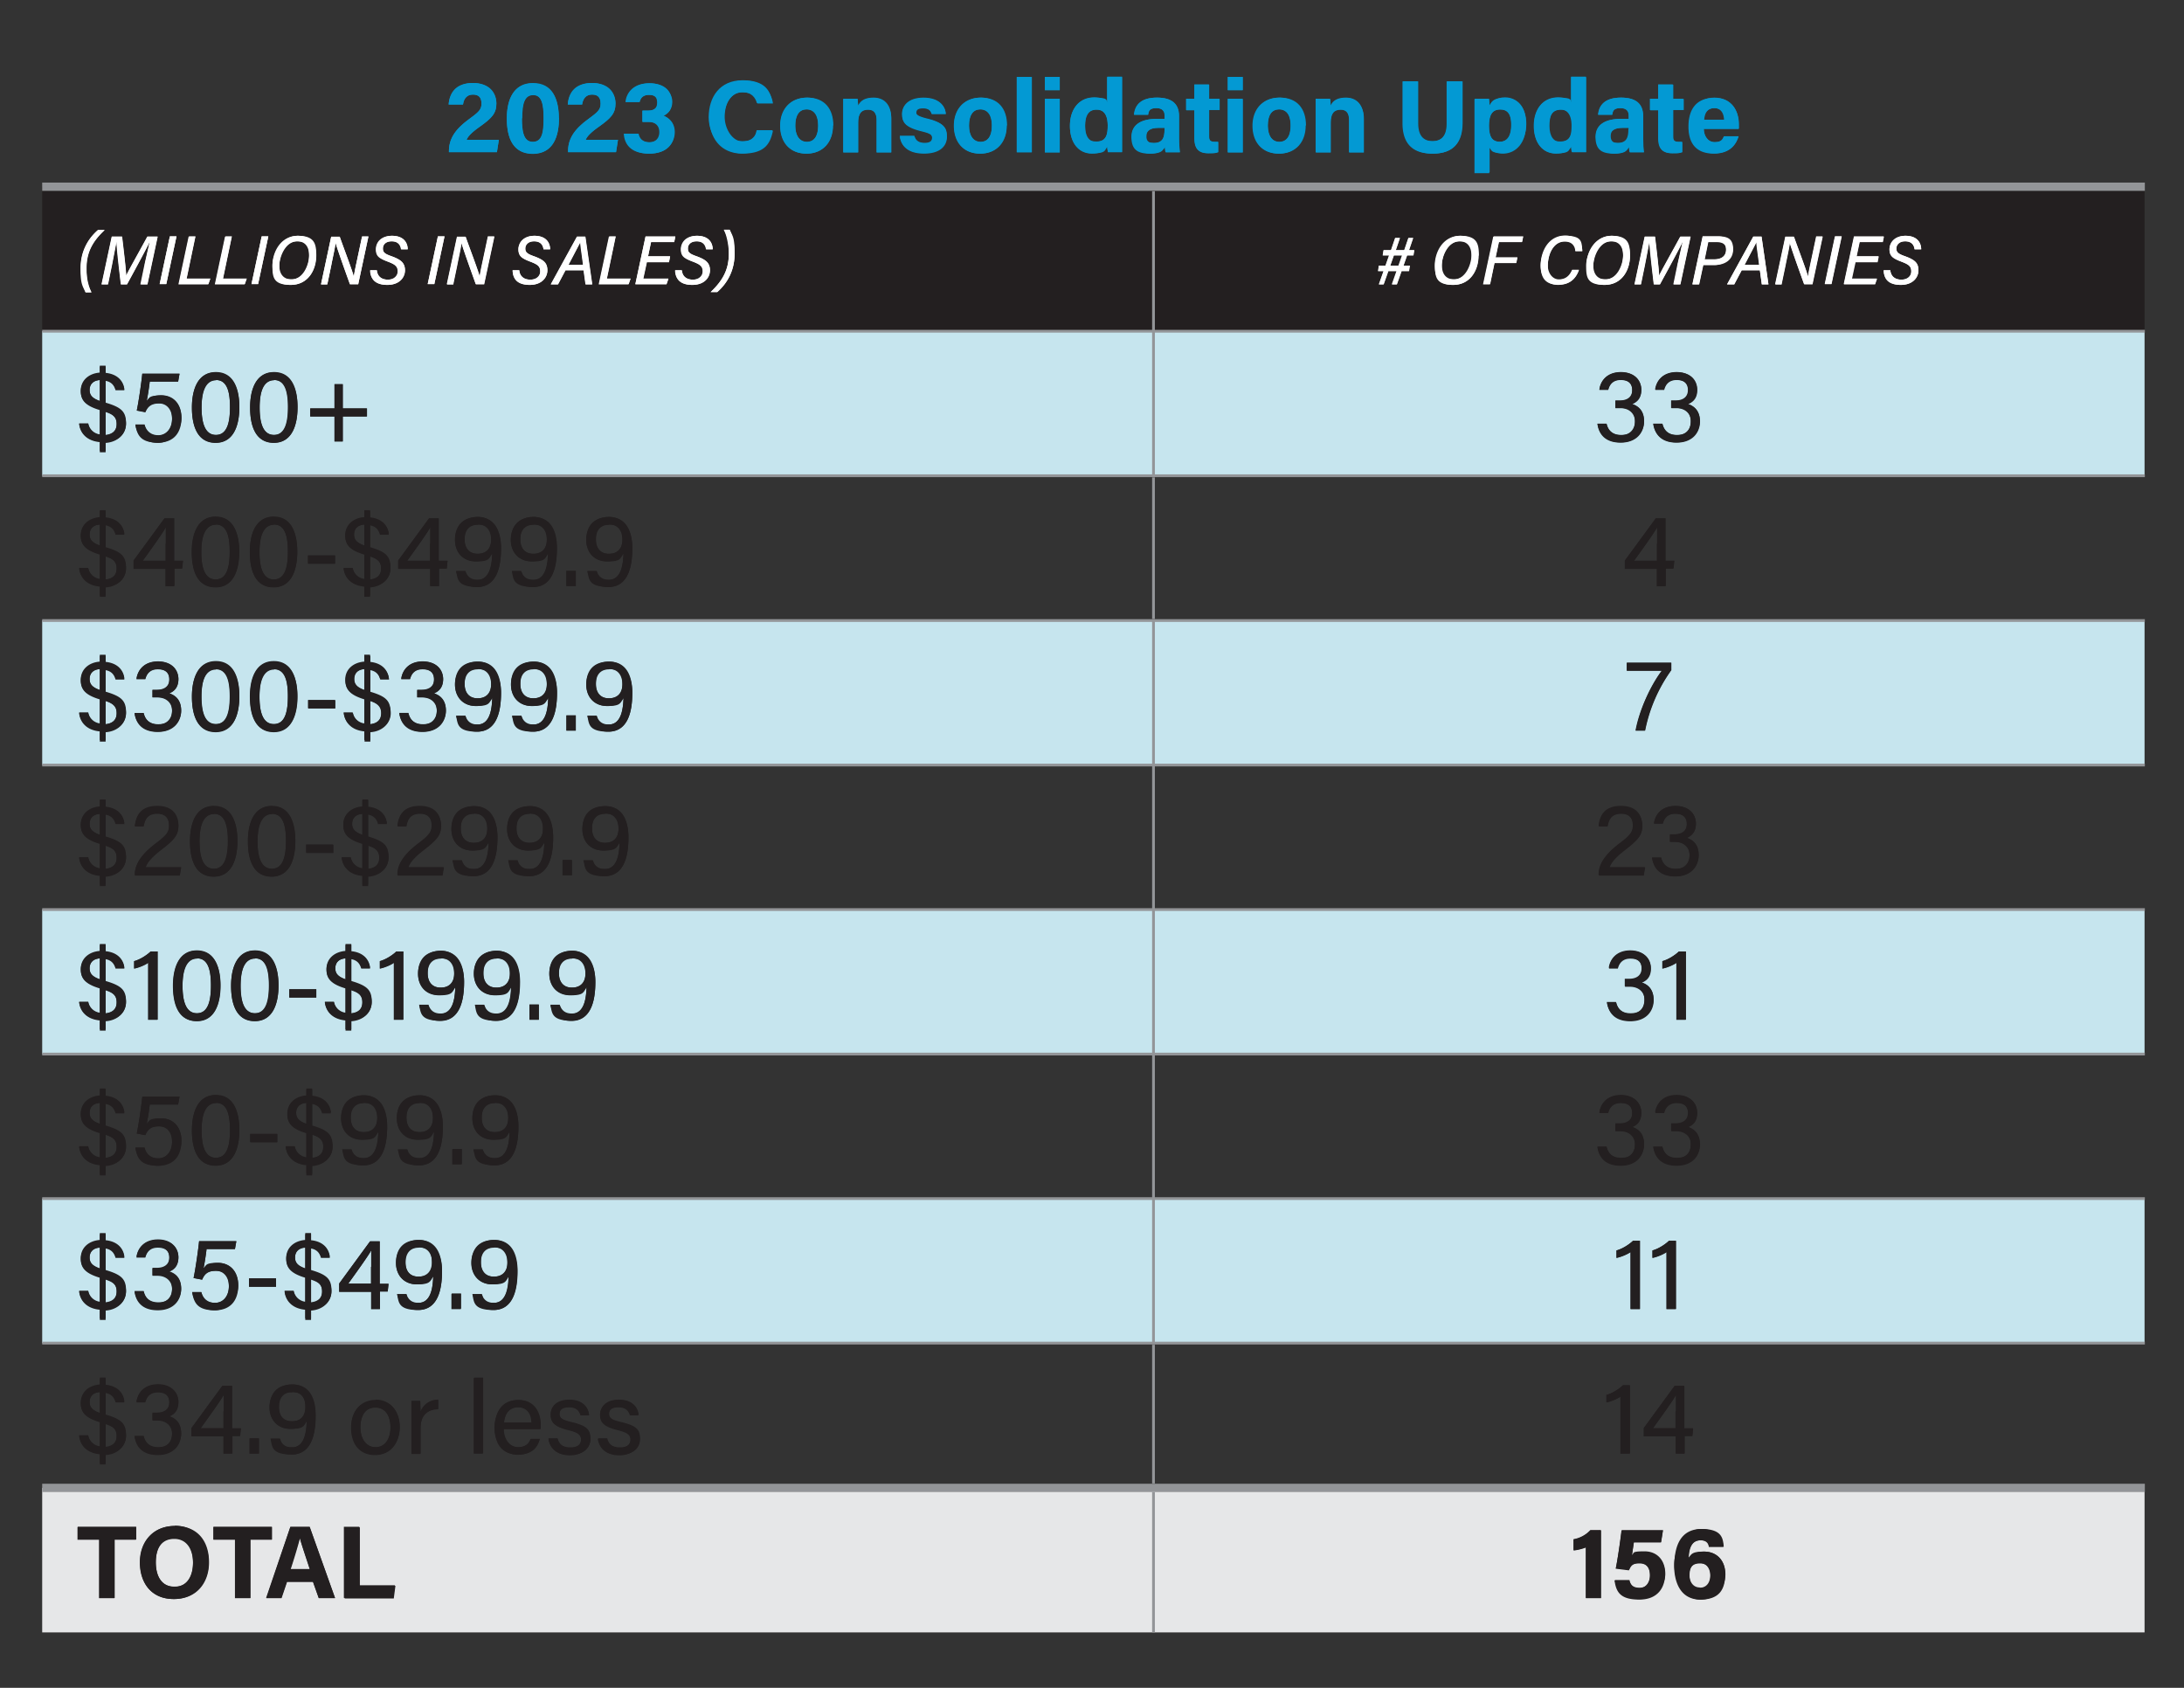 <svg id="Layer_1" data-name="Layer 1" xmlns="http://www.w3.org/2000/svg" version="1.1" viewBox="0 0 792 612"><rect x="0" y="0" width="792" height="612" fill="#333333" stroke="none"/><defs><style>.cls-2,.cls-3,.cls-5{stroke-width:0}.cls-2{fill:#0399d3}.cls-6,.cls-7{fill:none;stroke:#939598;stroke-miterlimit:10}.cls-3{fill:#231f20}.cls-5{fill:#fff}.cls-7{stroke-width:3px}</style></defs><path class="cls-3" d="M418.3 67.7h359.4v52.4H418.3V67.7Zm-403 0h403.1v52.4H15.3V67.7Z"/><path d="M418.3 434.6h359.4V487H418.3v-52.4Zm-403 0h403.1V487H15.3v-52.4Zm403-104.8h359.4v52.4H418.3v-52.4Zm-403 0h403.1v52.4H15.3v-52.4Zm403-104.8h359.4v52.4H418.3V225Zm-403 0h403.1v52.4H15.3V225Zm403-104.9h359.4v52.4H418.3v-52.4Zm-403 0h403.1v52.4H15.3v-52.4Z" style="stroke-width:0;fill:#c6e5ee"/><path d="M418.3 539.5h359.4v52.4H418.3v-52.4Zm-403 0h403.1v52.4H15.3v-52.4Z" style="fill:#e6e7e8;stroke-width:0"/><path class="cls-6" d="M418.3 119.6V69.3M15.3 120.1h403M418.3 120.1h359.5M418.3 172v-51.4M15.3 172.5h403M418.3 172.5h359.5M418.3 224.4v-51.3M15.3 225h403M418.3 225h359.5M418.3 276.9v-51.4M15.3 277.4h403M418.3 277.4h359.5M418.3 329.3v-51.4M15.3 329.8h403M418.3 329.8h359.5M418.3 381.7v-51.4M15.3 382.2h403M418.3 382.2h359.5M418.3 434.1v-51.4M15.3 434.6h403M418.3 434.6h359.5M418.3 486.5v-51.4M15.3 487h403M418.3 487h359.5M418.3 537.9v-50.3M418.3 591.9V541"/><path class="cls-7" d="M15.3 67.7h403M418.3 67.7h359.5M15.3 539.5h403M418.3 539.5h359.5"/><path class="cls-2" d="M162.8 55.2v-.3c0-4.3 1.9-7.8 7.3-11.7 3.5-2.5 4.5-3.4 4.5-5.6s-1-3.3-3.1-3.3-3.3 1.5-3.6 3.6h-5.2c.3-4.2 3.1-7.8 8.8-7.8s8.5 3.8 8.5 7.4-1.6 5.3-6.1 8.5c-3 2.1-4.3 3.6-4.7 4.7h11.7l-.7 4.4h-17.4ZM202.7 42.8c0 6.8-2.1 12.9-9.5 12.9s-9.4-5.9-9.4-12.8 2.5-12.8 9.5-12.8 9.3 5.6 9.3 12.6Zm-13.4.1c0 4.5.5 8.6 4 8.6s3.9-3.8 3.9-8.6-.6-8.4-3.8-8.4-4 3.1-4 8.4ZM206 55.2v-.3c0-4.3 1.9-7.8 7.3-11.7 3.5-2.5 4.5-3.4 4.5-5.6s-1-3.3-3.1-3.3-3.3 1.5-3.6 3.6h-5.2c.3-4.2 3.1-7.8 8.8-7.8s8.5 3.8 8.5 7.4-1.6 5.3-6.1 8.5c-3 2.1-4.3 3.6-4.7 4.7h11.7l-.7 4.4H206ZM226.8 37c.3-3 2.5-6.8 8.6-6.8s8.2 3.2 8.2 6.7-1.7 4.4-3.1 5c1.6.7 4 2.2 4 6s-2.1 7.8-9.2 7.8-8.9-4-9.1-7.2h5.2c.3 1.7 1.5 3.1 4 3.1s3.7-1.6 3.7-3.7-1.2-3.7-4-3.7h-2.2v-4.1h2c2.4 0 3.4-.8 3.4-2.9s-1-2.8-3.1-2.8-3.1 1.4-3.4 2.6h-5.1ZM280.1 47.3c-1 4.8-4.6 8.3-11.1 8.3s-12-5.8-12-13.1 4-13.4 12.3-13.4 10.2 4 10.8 8.3h-5.6c-.6-2-1.9-4-5.5-4s-6.4 4.2-6.4 8.9 1.5 8.9 6.5 8.9 4.8-2.4 5.3-4h5.6ZM302.1 45.5c0 5.9-3.5 10.2-9.6 10.2s-9.5-4.3-9.5-10.1 3.6-10.2 9.8-10.2 9.4 4 9.4 10.1Zm-13.7.1c0 3.7 1.6 5.9 4.2 5.9s4.1-2.2 4.1-5.9-1.5-5.9-4.2-5.9-4.1 1.8-4.1 5.9ZM305.8 40.8v-4.9h5.2l.2 2.5c.6-1.2 2.2-2.9 5.6-2.9s6.4 2.7 6.4 7.5v12.3h-5.3V43.6c0-2.2-.7-3.8-3.1-3.8s-3.6 1.3-3.6 4.7v10.8h-5.4V40.8ZM331.6 49.4c.4 1.6 1.7 2.4 3.7 2.4s2.7-.7 2.7-1.9-.8-1.7-3.6-2.4c-6.3-1.6-7.3-3.5-7.3-6.2s2-5.9 7.8-5.9 7.9 3.2 8 5.8h-5.1c-.2-.7-.7-2.1-3.2-2.1s-2.4.8-2.4 1.6.6 1.4 3.7 2.2c6.5 1.5 7.4 3.7 7.4 6.5s-2.5 6.1-8.3 6.1-8.3-2.8-8.7-6.3h5.3ZM365.1 45.5c0 5.9-3.5 10.2-9.6 10.2s-9.5-4.3-9.5-10.1 3.6-10.2 9.8-10.2 9.4 4 9.4 10.1Zm-13.7.1c0 3.7 1.6 5.9 4.2 5.9s4.1-2.2 4.1-5.9-1.5-5.9-4.2-5.9-4.1 1.8-4.1 5.9ZM368.8 55.2V27.9h5.4v27.3h-5.4ZM378.9 32.7v-4.8h5.4v4.8h-5.4Zm0 3.2h5.4v19.4h-5.4V35.9ZM406.9 27.9v27.3h-5.1l-.3-2c-.9 1.5-2.6 2.5-5.5 2.5-4.9 0-8-3.9-8-10s3.3-10.3 8.8-10.3 4.3 1 4.7 1.9V28h5.3Zm-9.3 23.5c3.7 0 4.1-3.1 4.1-5.8s-.5-5.8-4-5.8-4.2 2.2-4.2 5.9 1.5 5.8 4.1 5.8ZM427.6 50.2c0 1.9.2 4.6.3 5h-5.1c-.2-.4-.3-1.4-.3-1.9-.7 1.1-2 2.4-5.5 2.4s-6.6-3.1-6.6-6.1c0-4.4 3.5-6.5 9.2-6.5h2.8v-1.2c0-1.4-.5-2.7-3-2.7s-2.8.9-3 2.4h-5.1c.3-3.4 2.4-6.2 8.3-6.2 5.2 0 8 2.1 8 6.7v8.1Zm-5.3-3.8h-2.2c-3.3 0-4.4 1-4.4 2.9s.9 2.6 2.8 2.6c3.4 0 3.8-2.4 3.8-4.9v-.5ZM430.2 35.9h3v-5.2h5.3v5.2h3.8v4h-3.8v9.6c0 1.5.4 2 2.1 2h1.2v3.7c-1 .4-2.5.4-3.6.4-3.8 0-5-2-5-5.4V40h-3v-4ZM445.3 32.7v-4.8h5.4v4.8h-5.4Zm0 3.2h5.4v19.4h-5.4V35.9ZM473.5 45.5c0 5.9-3.5 10.2-9.6 10.2s-9.5-4.3-9.5-10.1 3.6-10.2 9.8-10.2 9.4 4 9.4 10.1Zm-13.7.1c0 3.7 1.6 5.9 4.2 5.9s4.1-2.2 4.1-5.9-1.5-5.9-4.2-5.9-4.1 1.8-4.1 5.9ZM477.2 40.8v-4.9h5.2l.2 2.5c.6-1.2 2.2-2.9 5.6-2.9s6.4 2.7 6.4 7.5v12.3h-5.3V43.6c0-2.2-.7-3.8-3.1-3.8s-3.6 1.3-3.6 4.7v10.8h-5.4V40.8ZM514.3 29.5v15.3c0 5 2.5 6.4 5.3 6.4s5.2-1.7 5.2-6.4V29.5h5.6v15.1c0 8.8-5.2 11.1-10.8 11.1s-10.8-2.4-10.8-11V29.5h5.6ZM534.8 62.6V35.8h5.2l.2 2.4c.8-1.4 2.5-2.9 5.6-2.9 4.4 0 7.7 3.7 7.7 9.6s-3.7 10.6-8.4 10.6-4.2-1-4.9-2.2v9.1h-5.3Zm9.3-22.9c-3 0-4.1 2-4.1 5.9s1 5.8 3.9 5.8 4.2-2.2 4.2-6.1-1.4-5.6-4-5.6ZM575.2 27.9v27.3h-5.1l-.3-2c-.9 1.5-2.6 2.5-5.5 2.5-4.9 0-8-3.9-8-10s3.3-10.3 8.8-10.3 4.3 1 4.7 1.9V28h5.3ZM566 51.4c3.7 0 4.1-3.1 4.1-5.8s-.5-5.8-4-5.8-4.2 2.2-4.2 5.9 1.5 5.8 4.1 5.8ZM595.9 50.2c0 1.9.1 4.6.3 5h-5.1c-.2-.4-.3-1.4-.3-1.9-.7 1.1-2 2.4-5.5 2.4s-6.6-3.1-6.6-6.1c0-4.4 3.5-6.5 9.2-6.5h2.8v-1.2c0-1.4-.5-2.7-3-2.7s-2.8.9-3 2.4h-5.1c.3-3.4 2.4-6.2 8.3-6.2 5.2 0 8 2.1 8 6.7v8.1Zm-5.2-3.8h-2.2c-3.3 0-4.4 1-4.4 2.9s.9 2.6 2.8 2.6c3.4 0 3.8-2.4 3.8-4.9v-.5ZM598.5 35.9h3v-5.2h5.3v5.2h3.8v4h-3.8v9.6c0 1.5.4 2 2.1 2h1.2v3.7c-1 .4-2.5.4-3.6.4-3.8 0-5-2-5-5.4V40h-3v-4ZM617.9 46.7c0 2.4 1.2 4.8 3.9 4.8s2.9-.9 3.4-2.1h5.3c-.7 2.4-2.8 6.2-8.9 6.2s-9.2-4.7-9.2-9.8 3.1-10.4 9.3-10.4 8.9 4.8 8.9 9.6v1.6h-12.8Zm7.5-3.3c0-2.2-.9-4.2-3.6-4.2s-3.6 1.8-3.8 4.2h7.4Z"/><path class="cls-5" d="M38 83.4c-4.4 4.1-6.6 8.1-6.6 13.9s.7 6.4 1.8 8.7h-2.1a21.4 21.4 0 0 1-1.8-8.7c0-5.9 2.4-10.5 6.3-13.9h2.5Zm14.5 12.5 1.9-8.4c-1.3 2.8-5.4 10.2-8.3 15.6h-2.2a419 419 0 0 1-1.6-15.6l-1.7 8.8-1.4 6.8h-2.3l3.7-17.3h3.7c.6 5 1.4 11.9 1.5 14.2.8-1.8 4.9-9 7.7-14.2h3.7l-3.7 17.3h-2.4l1.5-7.2ZM64 85.7 60.3 103h-2.4l3.7-17.3H64Zm4.5 0h2.4L67.7 101h8.6l-.7 2H64.9l3.7-17.3Zm13.2 0h2.4L80.9 101h8.6l-.7 2H78.1l3.7-17.3Zm15.6 0L93.6 103h-2.4l3.7-17.3h2.4Zm17.4 7c0 5.1-2.9 10.6-9.3 10.6s-6.6-2.9-6.6-7 3.1-10.8 9.2-10.8 6.7 2.9 6.7 7.2Zm-13.4 3.6c0 2.9 1.4 5 4.4 5 4.4 0 6.4-4.6 6.4-8.7s-1.4-5.1-4.3-5.1c-4.4 0-6.5 4.8-6.5 8.8Zm15.1 6.8 3.7-17.3h3.1c1.4 4 4.7 12.6 5.1 14.5.3-2.1 1-5.1 1.6-8l1.4-6.6h2.3l-3.7 17.3h-3c-1.3-3.7-4.7-13-5.2-15-.3 2.2-1 5.1-1.6 8.3l-1.4 6.7h-2.3Zm20.3-5.1c.2 2.2 1.6 3.4 4 3.4s3.6-1 3.6-3-.8-2.4-3.5-3.5c-3.3-1.2-4.4-2.5-4.4-4.5s1.8-4.9 5.8-4.9 5.6 2.2 5.7 4.9h-2.4c-.2-1.6-1-2.9-3.4-2.9s-3.2 1.1-3.2 2.6.5 1.9 3.1 2.8c3.6 1.3 4.9 2.8 4.9 5.1s-1.7 5.3-6.4 5.3-6.1-2.2-6.2-5.3h2.5Zm24.5-12.3-3.7 17.3h-2.4l3.7-17.3h2.4Zm.8 17.4 3.7-17.3h3.1c1.4 4 4.7 12.6 5.1 14.5.3-2.1 1-5.1 1.6-8l1.4-6.6h2.3l-3.7 17.3h-3c-1.3-3.7-4.7-13-5.2-15-.3 2.2-1 5.1-1.6 8.3l-1.4 6.7H162Zm26.3-5.1c.2 2.2 1.6 3.4 4 3.4s3.6-1 3.6-3-.8-2.4-3.5-3.5c-3.3-1.2-4.4-2.5-4.4-4.5s1.8-4.9 5.8-4.9 5.6 2.2 5.7 4.9h-2.4c-.2-1.6-1-2.9-3.4-2.9s-3.2 1.1-3.2 2.6.5 1.9 3.1 2.8c3.6 1.3 4.9 2.8 4.9 5.1s-1.7 5.3-6.4 5.3-6.1-2.2-6.2-5.3h2.5Zm16.8 0-2.7 5.1h-2.6l9.5-17.3h3l2.5 17.3h-2.4l-.7-5.1h-6.6Zm6.4-2-1-8.2-4.3 8.2h5.4Zm9.4-10.3h2.4l-3.2 15.3h8.6l-.7 2h-10.7l3.7-17.3Zm21.6 9.3h-8l-1.3 6h9.2l-.7 2h-11.3l3.7-17.3h10.8l-.4 2h-8.4l-1.1 5.2h8l-.4 2Zm4.8 3c.2 2.2 1.6 3.4 4 3.4s3.6-1 3.6-3-.8-2.4-3.5-3.5c-3.3-1.2-4.4-2.5-4.4-4.5s1.8-4.9 5.8-4.9 5.6 2.2 5.7 4.9h-2.4c-.2-1.6-1-2.9-3.4-2.9s-3.2 1.1-3.2 2.6.5 1.9 3.1 2.8c3.6 1.3 4.9 2.8 4.9 5.1s-1.7 5.3-6.4 5.3-6.1-2.2-6.2-5.3h2.5Zm10.4 7.9c4.4-4.2 6.6-8.2 6.6-13.9s-.7-6.4-1.8-8.7h2.1c1.1 2.4 1.8 5.5 1.8 8.6 0 5.9-2.4 10.5-6.3 14h-2.5ZM506.5 98.3h-3l-1.7 4.8h-1.7l1.7-4.8h-2l.3-2h2.4l1.3-3.7h-2.3l.3-1.9h2.7l1.5-4.4h1.7l-1.5 4.4h3.1l1.5-4.4h1.7l-1.5 4.4h1.9l-.3 1.9h-2.3l-1.3 3.7h2.3l-.3 2h-2.7l-1.7 4.8h-1.7l1.7-4.8Zm2-5.7h-3l-1.3 3.7h3.1l1.3-3.7ZM536.2 92.7c0 5.1-2.9 10.6-9.2 10.6s-6.6-2.9-6.6-7 3.1-10.8 9.2-10.8 6.7 2.9 6.7 7.2Zm-13.3 3.6c0 2.9 1.4 5 4.4 5 4.4 0 6.4-4.6 6.4-8.7s-1.4-5.1-4.3-5.1c-4.4 0-6.5 4.8-6.5 8.8ZM541.6 85.7h10.8l-.4 2h-8.4l-1.2 5.6h7.9l-.4 2H542l-1.6 7.7H538l3.7-17.3ZM572.6 97.9c-1.2 3.3-3.5 5.4-7.6 5.4s-6.3-3-6.3-7 2.8-10.8 8.9-10.8 6 2.1 6.2 5.6h-2.5c-.2-2-1.3-3.5-3.9-3.5-4 0-6.1 4.5-6.1 8.8s1.1 5 4 5 3.8-1.1 4.8-3.4h2.5ZM591.1 92.7c0 5.1-2.9 10.6-9.3 10.6s-6.6-2.9-6.6-7 3.1-10.8 9.2-10.8 6.7 2.9 6.7 7.2Zm-13.3 3.6c0 2.9 1.4 5 4.4 5 4.4 0 6.4-4.6 6.4-8.7s-1.4-5.1-4.3-5.1c-4.4 0-6.5 4.8-6.5 8.8ZM608.4 95.9l1.9-8.4c-1.3 2.8-5.4 10.2-8.3 15.6h-2.2a419 419 0 0 1-1.6-15.6l-1.7 8.8-1.4 6.8h-2.3l3.7-17.3h3.7c.6 5 1.4 11.9 1.5 14.2.8-1.8 4.9-9 7.7-14.2h3.7l-3.7 17.3H607l1.5-7.2ZM617.4 85.7h5.6c3.5 0 5.4 2 5.4 4.7s-2.8 5.7-6.8 5.7h-4l-1.5 7h-2.4l3.7-17.3Zm.7 8.3h3.5c2.6 0 4.3-1 4.3-3.5s-1.3-2.8-3.4-2.8h-3.1l-1.3 6.3ZM631.6 98l-2.7 5.1h-2.6l9.5-17.3h3l2.5 17.3h-2.4l-.7-5.1h-6.6Zm6.4-2-1-8.2-4.3 8.2h5.4ZM643.7 103.1l3.7-17.3h3.1c1.4 4 4.7 12.6 5.1 14.5.3-2.1 1-5.1 1.6-8l1.4-6.6h2.3l-3.7 17.3h-3c-1.3-3.7-4.7-13-5.2-15-.3 2.2-1 5.1-1.6 8.3L646 103h-2.3ZM667.8 85.7l-3.7 17.3h-2.4l3.7-17.3h2.4ZM680.7 95h-8l-1.3 6h9.2l-.7 2h-11.3l3.7-17.3h10.8l-.4 2h-8.4l-1.1 5.2h8l-.4 2ZM685.5 98c.2 2.2 1.6 3.4 4 3.4s3.6-1 3.6-3-.8-2.4-3.5-3.5c-3.3-1.2-4.4-2.5-4.4-4.5s1.8-4.9 5.8-4.9 5.6 2.2 5.7 4.9h-2.4c-.2-1.6-1-2.9-3.4-2.9s-3.2 1.1-3.2 2.6.5 1.9 3.1 2.8c3.6 1.3 4.9 2.8 4.9 5.1s-1.7 5.3-6.4 5.3-6.1-2.2-6.2-5.3h2.5Z"/><path class="cls-3" d="M36.2 163.7v-3.4c-4.5-.4-7.1-3-7.5-6.6H32a4.9 4.9 0 0 0 4.2 4v-9c-5-1.5-6.9-3.4-6.9-6.8s2.9-6.3 6.9-6.5v-2.5h2.1v2.6c5 .5 6.6 3.7 6.8 6h-3.2c-.4-1.5-1.3-3-3.6-3.4v8.2c5.7 1.6 7.4 4 7.4 7.4s-2.8 6.6-7.4 6.9v3.4h-2.1Zm0-18.3v-7.6c-2.7.2-3.7 1.8-3.7 3.6s.9 3 3.7 4Zm2.1 3.9v8.5c2.6-.3 4-1.6 4-4s-.9-3.4-4-4.4ZM64.6 138.3H54.3c-.2 2-.8 5.7-1.1 7 1-1.2 2.7-2 5.2-2 4.5 0 7.4 3.1 7.4 8.2s-2.5 9-8.5 9-7.6-2.4-8.2-6.6h3.3c.6 2.2 2.2 3.9 5 3.9s5-2.4 5-6-1.3-5.6-4.7-5.6-4.2 1.2-5 3.2l-3.1-.6c.7-3.2 1.7-10.2 2-13.3h13.5l-.5 2.8ZM86.8 147.6c0 6.1-1.7 12.9-8.6 12.9s-8.6-6.4-8.6-12.8 2.1-12.8 8.7-12.8 8.5 6.3 8.5 12.6Zm-13.7.2c0 4.7.8 9.9 5.2 9.9s5.1-5 5.1-10.1-.8-9.8-5-9.8-5.3 4.5-5.3 9.9ZM107.9 147.6c0 6.1-1.7 12.9-8.6 12.9s-8.6-6.4-8.6-12.8 2.1-12.8 8.7-12.8 8.5 6.3 8.5 12.6Zm-13.7.2c0 4.7.8 9.9 5.2 9.9s5.1-5 5.1-10.1-.8-9.8-5-9.8-5.3 4.5-5.3 9.9ZM124.3 139.3v8.8h8.7v2.9h-8.7v9h-3v-9h-8.8v-2.9h8.8v-8.8h3ZM580 141.3c.4-3 2.5-6.3 7.8-6.3s7.4 3.1 7.4 6.4-1.8 4.5-3.3 5.1c2.2.8 4.3 2.6 4.3 6.3s-2.4 7.7-8.5 7.7-8-3.6-8.4-6.8h3.3c.5 2.2 2.1 4.1 5.3 4.1s5-2.3 5-5-2-4.8-5.3-4.8h-1.8v-2.7h1.5c3.3 0 4.6-1.2 4.6-3.8s-1.5-3.7-4.2-3.7-4 1.6-4.5 3.6H580ZM600.3 141.3c.4-3 2.5-6.3 7.8-6.3s7.4 3.1 7.4 6.4-1.8 4.5-3.3 5.1c2.2.8 4.3 2.6 4.3 6.3s-2.4 7.7-8.5 7.7-8-3.6-8.4-6.8h3.3c.5 2.2 2.1 4.1 5.3 4.1s5-2.3 5-5-2-4.8-5.3-4.8h-1.8v-2.7h1.5c3.3 0 4.6-1.2 4.6-3.8s-1.5-3.7-4.2-3.7-4 1.6-4.5 3.6h-3.2ZM36.2 216.1v-3.4c-4.5-.4-7.1-3-7.5-6.6H32a4.9 4.9 0 0 0 4.2 4v-9c-5-1.5-6.9-3.4-6.9-6.8s2.9-6.3 6.9-6.5v-2.5h2.1v2.6c5 .5 6.6 3.7 6.8 6h-3.2c-.4-1.5-1.3-3-3.6-3.4v8.2c5.7 1.6 7.4 4 7.4 7.4s-2.8 6.6-7.4 6.9v3.4h-2.1Zm0-18.3v-7.6c-2.7.2-3.7 1.8-3.7 3.6s.9 3 3.7 4Zm2.1 3.9v8.5c2.6-.3 4-1.6 4-4s-.9-3.4-4-4.4ZM60.1 212.5v-6.3H48.5v-3l11.2-15.3h3.5v15.4h3.2l-.3 2.8h-2.8v6.3h-3.1Zm0-15.4v-5.9c-1 1.9-5.8 8.5-8.4 12.2H60v-6.2ZM86.7 200c0 6.1-1.7 12.9-8.6 12.9s-8.6-6.4-8.6-12.8 2.1-12.8 8.7-12.8 8.5 6.3 8.5 12.6Zm-13.7.2c0 4.7.8 9.9 5.2 9.9s5.1-5 5.1-10.1-.8-9.8-5-9.8-5.3 4.5-5.3 9.9ZM107.8 200c0 6.1-1.7 12.9-8.6 12.9s-8.6-6.4-8.6-12.8 2.1-12.8 8.7-12.8 8.5 6.3 8.5 12.6Zm-13.7.2c0 4.7.8 9.9 5.2 9.9s5.1-5 5.1-10.1-.8-9.8-5-9.8-5.3 4.5-5.3 9.9ZM121.5 201.4v3h-9.8v-3h9.8ZM132.1 216.1v-3.4c-4.5-.4-7.1-3-7.5-6.6h3.3a4.9 4.9 0 0 0 4.2 4v-9c-5-1.5-6.9-3.4-6.9-6.8s2.9-6.3 6.9-6.5v-2.5h2.1v2.6c5 .5 6.6 3.7 6.8 6h-3.2c-.4-1.5-1.3-3-3.6-3.4v8.2c5.7 1.6 7.4 4 7.4 7.4s-2.8 6.6-7.4 6.9v3.4h-2.1Zm0-18.3v-7.6c-2.7.2-3.7 1.8-3.7 3.6s.9 3 3.7 4Zm2.1 3.9v8.5c2.6-.3 4-1.6 4-4s-.9-3.4-4-4.4ZM156 212.5v-6.3h-11.6v-3l11.2-15.3h3.5v15.4h3.2l-.3 2.8h-2.8v6.3h-3.1Zm0-15.4v-5.9c-1 1.9-5.8 8.5-8.4 12.2h8.3v-6.2ZM168.8 207.1c.7 2 2 3.1 4.4 3.1 4.8 0 5.2-6.5 5.3-9.6-1.2 2.1-3.3 2.9-5.9 2.9-4.6 0-7.6-3.3-7.6-7.8s3-8.3 8.3-8.3 8.4 4.8 8.4 11.3-1.4 14.1-8.7 14.1-7-2.9-7.6-5.8h3.4Zm-.3-11.5c0 3.2 1.8 5.2 4.7 5.2s4.9-1.8 4.9-5.1-.6-5.5-4.8-5.5-4.8 2.4-4.8 5.3ZM189 207.1c.7 2 2 3.1 4.4 3.1 4.8 0 5.2-6.5 5.3-9.6-1.2 2.1-3.3 2.9-5.9 2.9-4.6 0-7.6-3.3-7.6-7.8s3-8.3 8.3-8.3 8.4 4.8 8.4 11.3-1.4 14.1-8.7 14.1-7-2.9-7.6-5.8h3.4Zm-.3-11.5c0 3.2 1.8 5.2 4.7 5.2s4.9-1.8 4.9-5.1-.6-5.5-4.8-5.5-4.8 2.4-4.8 5.3ZM205.4 212.5V207h3.4v5.5h-3.4ZM216.4 207.1c.7 2 2 3.1 4.4 3.1 4.8 0 5.2-6.5 5.3-9.6-1.2 2.1-3.3 2.9-5.9 2.9-4.6 0-7.6-3.3-7.6-7.8s3-8.3 8.3-8.3 8.4 4.8 8.4 11.3-1.4 14.1-8.7 14.1-7-2.9-7.6-5.8h3.4Zm-.3-11.5c0 3.2 1.8 5.2 4.7 5.2s4.9-1.8 4.9-5.1-.6-5.5-4.8-5.5-4.8 2.4-4.8 5.3ZM600.9 212.5v-6.3h-11.6v-3l11.2-15.3h3.5v15.4h3.2l-.3 2.8h-2.8v6.3H601Zm0-15.4v-5.9c-1 1.9-5.8 8.5-8.4 12.2h8.3v-6.2ZM36.2 268.6v-3.4c-4.5-.4-7.1-3-7.5-6.6H32a4.9 4.9 0 0 0 4.2 4v-9c-5-1.5-6.9-3.4-6.9-6.8s2.9-6.3 6.9-6.5v-2.5h2.1v2.6c5 .5 6.6 3.7 6.8 6h-3.2c-.4-1.5-1.3-3-3.6-3.4v8.2c5.7 1.6 7.4 4 7.4 7.4s-2.8 6.6-7.4 6.9v3.4h-2.1Zm0-18.4v-7.6c-2.7.2-3.7 1.8-3.7 3.6s.9 3 3.7 4Zm2.1 3.9v8.5c2.6-.3 4-1.6 4-4s-.9-3.4-4-4.4ZM49.5 246.2c.4-3 2.5-6.3 7.8-6.3s7.4 3.1 7.4 6.4-1.8 4.5-3.3 5.1c2.2.8 4.3 2.6 4.3 6.3s-2.4 7.7-8.5 7.7-8-3.6-8.4-6.8h3.3c.5 2.2 2.1 4.1 5.3 4.1s5-2.3 5-5-2-4.8-5.3-4.8h-1.8v-2.7h1.5c3.3 0 4.6-1.2 4.6-3.8s-1.5-3.7-4.2-3.7-4 1.6-4.5 3.6h-3.2ZM86.8 252.4c0 6.1-1.7 12.9-8.6 12.9s-8.6-6.4-8.6-12.8 2.1-12.8 8.7-12.8 8.5 6.3 8.5 12.6Zm-13.7.2c0 4.7.8 9.9 5.2 9.9s5.1-5 5.1-10.1-.8-9.8-5-9.8-5.3 4.5-5.3 9.9ZM107.8 252.4c0 6.1-1.7 12.9-8.6 12.9s-8.6-6.4-8.6-12.8 2.1-12.8 8.7-12.8 8.5 6.3 8.5 12.6Zm-13.7.2c0 4.7.8 9.9 5.2 9.9s5.1-5 5.1-10.1-.8-9.8-5-9.8-5.3 4.5-5.3 9.9ZM121.6 253.9v3h-9.8v-3h9.8ZM132.2 268.6v-3.4c-4.5-.4-7.1-3-7.5-6.6h3.3a4.9 4.9 0 0 0 4.2 4v-9c-5-1.5-6.9-3.4-6.9-6.8s2.9-6.3 6.9-6.5v-2.5h2.1v2.6c5 .5 6.6 3.7 6.8 6h-3.2c-.4-1.5-1.3-3-3.6-3.4v8.2c5.7 1.6 7.4 4 7.4 7.4s-2.8 6.6-7.4 6.9v3.4h-2.1Zm0-18.4v-7.6c-2.7.2-3.7 1.8-3.7 3.6s.9 3 3.7 4Zm2.1 3.9v8.5c2.6-.3 4-1.6 4-4s-.9-3.4-4-4.4ZM145.5 246.2c.4-3 2.5-6.3 7.8-6.3s7.4 3.1 7.4 6.4-1.8 4.5-3.3 5.1c2.2.8 4.3 2.6 4.3 6.3s-2.4 7.7-8.5 7.7-8-3.6-8.4-6.8h3.3c.5 2.2 2.1 4.1 5.3 4.1s5-2.3 5-5-2-4.8-5.3-4.8h-1.8v-2.7h1.5c3.3 0 4.6-1.2 4.6-3.8s-1.5-3.7-4.2-3.7-4 1.6-4.5 3.6h-3.2ZM168.8 259.6c.7 2 2 3.1 4.4 3.1 4.8 0 5.2-6.5 5.3-9.6-1.2 2.1-3.3 2.9-5.9 2.9-4.6 0-7.6-3.3-7.6-7.8s3-8.3 8.3-8.3 8.4 4.8 8.4 11.3-1.4 14.1-8.7 14.1-7-2.9-7.6-5.8h3.4Zm-.3-11.6c0 3.2 1.8 5.2 4.7 5.2s4.9-1.8 4.9-5.1-.6-5.5-4.8-5.5-4.8 2.4-4.8 5.3ZM189.1 259.6c.7 2 2 3.1 4.4 3.1 4.8 0 5.2-6.5 5.3-9.6-1.2 2.1-3.3 2.9-5.9 2.9-4.6 0-7.6-3.3-7.6-7.8s3-8.3 8.3-8.3 8.4 4.8 8.4 11.3-1.4 14.1-8.7 14.1-7-2.9-7.6-5.8h3.4Zm-.4-11.6c0 3.2 1.8 5.2 4.7 5.2s4.9-1.8 4.9-5.1-.6-5.5-4.8-5.5-4.8 2.4-4.8 5.3ZM205.4 264.9v-5.5h3.4v5.5h-3.4ZM216.4 259.6c.7 2 2 3.1 4.4 3.1 4.8 0 5.2-6.5 5.3-9.6-1.2 2.1-3.3 2.9-5.9 2.9-4.6 0-7.6-3.3-7.6-7.8s3-8.3 8.3-8.3 8.4 4.8 8.4 11.3-1.4 14.1-8.7 14.1-7-2.9-7.6-5.8h3.4Zm-.3-11.6c0 3.2 1.8 5.2 4.7 5.2s4.9-1.8 4.9-5.1-.6-5.5-4.8-5.5-4.8 2.4-4.8 5.3ZM606.1 240.3v2.7a56.5 56.5 0 0 0-9.5 21.9h-3.4a56 56 0 0 1 9.5-21.7H590v-2.9h16.2ZM36.2 321v-3.4c-4.5-.4-7.1-3-7.5-6.6H32a4.9 4.9 0 0 0 4.2 4v-9c-5-1.5-6.9-3.4-6.9-6.8s2.9-6.3 6.9-6.5v-2.5h2.1v2.6c5 .5 6.6 3.7 6.8 6h-3.2c-.4-1.5-1.3-3-3.6-3.4v8.2c5.7 1.6 7.4 4 7.4 7.4s-2.8 6.6-7.4 6.9v3.4h-2.1Zm0-18.3v-7.6c-2.7.2-3.7 1.8-3.7 3.6s.9 3 3.7 4Zm2.1 3.9v8.5c2.6-.3 4-1.6 4-4s-.9-3.4-4-4.4ZM48.9 317.4v-.2c0-3.6 2.3-7.3 7.4-11.1 4-3 5-4 5-6.7s-1.3-4.3-4.3-4.3-4.4 1.5-4.9 4.6h-3.2c.4-4.2 3.1-7.3 8.1-7.3s7.7 3.6 7.7 7-1.6 5.2-6.1 8.7c-3.4 2.6-5.2 4.6-5.8 6.5h12.9l-.5 2.9H48.9ZM86.1 304.9c0 6.1-1.7 12.9-8.6 12.9s-8.6-6.4-8.6-12.8 2.1-12.8 8.7-12.8 8.5 6.3 8.5 12.6Zm-13.7.2c0 4.7.8 9.9 5.2 9.9s5.1-5 5.1-10.1-.8-9.8-5-9.8-5.3 4.5-5.3 9.9ZM107.1 304.9c0 6.1-1.7 12.9-8.6 12.9s-8.6-6.4-8.6-12.8 2.1-12.8 8.7-12.8 8.5 6.3 8.5 12.6Zm-13.7.2c0 4.7.8 9.9 5.2 9.9s5.1-5 5.1-10.1-.8-9.8-5-9.8-5.3 4.5-5.3 9.9ZM120.9 306.3v3h-9.8v-3h9.8ZM131.4 321v-3.4c-4.5-.4-7.1-3-7.5-6.6h3.3a4.9 4.9 0 0 0 4.2 4v-9c-5-1.5-6.9-3.4-6.9-6.8s2.9-6.3 6.9-6.5v-2.5h2.1v2.6c5 .5 6.6 3.7 6.8 6h-3.2c-.4-1.5-1.3-3-3.6-3.4v8.2c5.7 1.6 7.4 4 7.4 7.4s-2.8 6.6-7.4 6.9v3.4h-2.1Zm0-18.3v-7.6c-2.7.2-3.7 1.8-3.7 3.6s.9 3 3.7 4Zm2.2 3.9v8.5c2.6-.3 4-1.6 4-4s-.9-3.4-4-4.4ZM144.2 317.4v-.2c0-3.6 2.3-7.3 7.4-11.1 4-3 5-4 5-6.7s-1.3-4.3-4.3-4.3-4.4 1.5-4.9 4.6h-3.2c.4-4.2 3.1-7.3 8.1-7.3s7.7 3.6 7.7 7-1.6 5.2-6.1 8.7c-3.4 2.6-5.2 4.6-5.8 6.5H161l-.5 2.9h-16.3ZM167.5 312c.7 2 2 3.1 4.4 3.1 4.8 0 5.2-6.5 5.3-9.6-1.2 2.1-3.3 2.9-5.9 2.9-4.6 0-7.6-3.3-7.6-7.8s3-8.3 8.3-8.3 8.4 4.8 8.4 11.3-1.4 14.1-8.7 14.1-7-2.9-7.6-5.8h3.4Zm-.4-11.6c0 3.2 1.8 5.2 4.7 5.2s4.9-1.8 4.9-5.1-.6-5.5-4.8-5.5-4.8 2.4-4.8 5.3ZM187.7 312c.7 2 2 3.1 4.4 3.1 4.8 0 5.2-6.5 5.3-9.6-1.2 2.1-3.3 2.9-5.9 2.9-4.6 0-7.6-3.3-7.6-7.8s3-8.3 8.3-8.3 8.4 4.8 8.4 11.3-1.4 14.1-8.7 14.1-7-2.9-7.6-5.8h3.4Zm-.4-11.6c0 3.2 1.8 5.2 4.7 5.2s4.9-1.8 4.9-5.1-.6-5.5-4.8-5.5-4.8 2.4-4.8 5.3ZM204 317.4v-5.5h3.4v5.5H204ZM215 312c.7 2 2 3.1 4.4 3.1 4.8 0 5.2-6.5 5.3-9.6-1.2 2.1-3.3 2.9-5.9 2.9-4.6 0-7.6-3.3-7.6-7.8s3-8.3 8.3-8.3 8.4 4.8 8.4 11.3-1.4 14.1-8.7 14.1-7-2.9-7.6-5.8h3.4Zm-.3-11.6c0 3.2 1.8 5.2 4.7 5.2s4.9-1.8 4.9-5.1-.6-5.5-4.8-5.5-4.8 2.4-4.8 5.3ZM579.8 317.4v-.2c0-3.6 2.3-7.3 7.4-11.1 4-3 5-4 5-6.7s-1.3-4.3-4.3-4.3-4.4 1.5-4.9 4.6h-3.2c.4-4.2 3.1-7.3 8.1-7.3s7.7 3.6 7.7 7-1.6 5.2-6.1 8.7c-3.4 2.6-5.2 4.6-5.8 6.5h12.9l-.5 2.9h-16.3ZM599.8 298.6c.4-3 2.5-6.3 7.8-6.3s7.4 3.1 7.4 6.4-1.8 4.5-3.3 5.1c2.2.8 4.3 2.6 4.3 6.3s-2.4 7.7-8.5 7.7-8-3.6-8.4-6.8h3.3c.5 2.2 2.1 4.1 5.3 4.1s5-2.3 5-5-2-4.8-5.3-4.8h-1.8v-2.7h1.5c3.3 0 4.6-1.2 4.6-3.8s-1.5-3.7-4.2-3.7-4 1.6-4.5 3.6h-3.2ZM36.2 373.4V370c-4.5-.4-7.1-3-7.5-6.6H32a4.9 4.9 0 0 0 4.2 4v-9c-5-1.5-6.9-3.4-6.9-6.8s2.9-6.3 6.9-6.5v-2.5h2.1v2.6c5 .5 6.6 3.7 6.8 6h-3.2c-.4-1.5-1.3-3-3.6-3.4v8.2c5.7 1.6 7.4 4 7.4 7.4s-2.8 6.6-7.4 6.9v3.4h-2.1Zm0-18.3v-7.6c-2.7.2-3.7 1.8-3.7 3.6s.9 3 3.7 4Zm2.1 3.9v8.5c2.6-.3 4-1.6 4-4s-.9-3.4-4-4.4ZM53.8 369.8v-20.7c-1.2.9-3.7 1.9-5.1 2.1v-2.7c1.9-.5 4.3-1.9 6-3.5h2.5v24.7h-3.4ZM79.9 357.3c0 6.1-1.7 12.9-8.6 12.9s-8.6-6.4-8.6-12.8 2.1-12.8 8.7-12.8 8.5 6.3 8.5 12.6Zm-13.7.2c0 4.7.8 9.9 5.2 9.9s5.1-5 5.1-10.1-.8-9.8-5-9.8-5.3 4.5-5.3 9.9ZM101 357.3c0 6.1-1.7 12.9-8.6 12.9s-8.6-6.4-8.6-12.8 2.1-12.8 8.7-12.8 8.5 6.3 8.5 12.6Zm-13.7.2c0 4.7.8 9.9 5.2 9.9s5.1-5 5.1-10.1-.8-9.8-5-9.8-5.3 4.5-5.3 9.9ZM114.7 358.7v3h-9.8v-3h9.8ZM125.3 373.4V370c-4.5-.4-7.1-3-7.5-6.6h3.3a4.9 4.9 0 0 0 4.2 4v-9c-5-1.5-6.9-3.4-6.9-6.8s2.9-6.3 6.9-6.5v-2.5h2.1v2.6c5 .5 6.6 3.7 6.8 6H131c-.4-1.5-1.3-3-3.6-3.4v8.2c5.7 1.6 7.4 4 7.4 7.4s-2.8 6.6-7.4 6.9v3.4h-2.1Zm0-18.3v-7.6c-2.7.2-3.7 1.8-3.7 3.6s.9 3 3.7 4Zm2.1 3.9v8.5c2.6-.3 4-1.6 4-4s-.9-3.4-4-4.4ZM142.9 369.8v-20.7c-1.2.9-3.7 1.9-5.1 2.1v-2.7c1.9-.5 4.3-1.9 6-3.5h2.5v24.7h-3.4ZM155.4 364.4c.7 2 2 3.1 4.4 3.1 4.8 0 5.2-6.5 5.3-9.6-1.2 2.1-3.3 2.9-5.9 2.9-4.6 0-7.6-3.3-7.6-7.8s3-8.3 8.3-8.3 8.4 4.8 8.4 11.3-1.4 14.1-8.7 14.1-7-2.9-7.6-5.8h3.4Zm-.3-11.5c0 3.2 1.8 5.2 4.7 5.2s4.9-1.8 4.9-5.1-.6-5.5-4.8-5.5-4.8 2.4-4.8 5.3ZM175.6 364.4c.7 2 2 3.1 4.4 3.1 4.8 0 5.2-6.5 5.3-9.6-1.2 2.1-3.3 2.9-5.9 2.9-4.6 0-7.6-3.3-7.6-7.8s3-8.3 8.3-8.3 8.4 4.8 8.4 11.3-1.4 14.1-8.7 14.1-7-2.9-7.6-5.8h3.4Zm-.3-11.5c0 3.2 1.8 5.2 4.7 5.2s4.9-1.8 4.9-5.1-.6-5.5-4.8-5.5-4.8 2.4-4.8 5.3ZM192 369.8v-5.5h3.4v5.5H192ZM203 364.4c.7 2 2 3.1 4.4 3.1 4.8 0 5.2-6.5 5.3-9.6-1.2 2.1-3.3 2.9-5.9 2.9-4.6 0-7.6-3.3-7.6-7.8s3-8.3 8.3-8.3 8.4 4.8 8.4 11.3-1.4 14.1-8.7 14.1-7-2.9-7.6-5.8h3.4Zm-.3-11.5c0 3.2 1.8 5.2 4.7 5.2s4.9-1.8 4.9-5.1-.6-5.5-4.8-5.5-4.8 2.4-4.8 5.3ZM583.5 351.1c.4-3 2.5-6.3 7.8-6.3s7.4 3.1 7.4 6.4-1.8 4.5-3.3 5.1c2.2.8 4.3 2.6 4.3 6.3s-2.4 7.7-8.5 7.7-8-3.6-8.4-6.8h3.3c.5 2.2 2.1 4.1 5.3 4.1s5-2.3 5-5-2-4.8-5.3-4.8h-1.8v-2.7h1.5c3.3 0 4.6-1.2 4.6-3.8s-1.5-3.7-4.2-3.7-4 1.6-4.5 3.6h-3.2ZM608 369.8v-20.7c-1.2.9-3.7 1.9-5.1 2.1v-2.7c1.9-.5 4.3-1.9 6-3.5h2.5v24.7H608ZM36.2 425.9v-3.4c-4.5-.4-7.1-3-7.5-6.6H32a4.9 4.9 0 0 0 4.2 4v-9c-5-1.5-6.9-3.4-6.9-6.8s2.9-6.3 6.9-6.5v-2.5h2.1v2.6c5 .5 6.6 3.7 6.8 6h-3.2c-.4-1.5-1.3-3-3.6-3.4v8.2c5.7 1.6 7.4 4 7.4 7.4s-2.8 6.6-7.4 6.9v3.4h-2.1Zm0-18.4v-7.6c-2.7.2-3.7 1.8-3.7 3.6s.9 3 3.7 4Zm2.1 3.9v8.5c2.6-.3 4-1.6 4-4s-.9-3.4-4-4.4ZM64.6 400.5H54.3c-.2 2-.8 5.7-1.1 7 1-1.2 2.7-2 5.2-2 4.5 0 7.4 3.1 7.4 8.2s-2.5 9-8.5 9-7.6-2.4-8.2-6.6h3.3c.6 2.2 2.2 3.9 5 3.9s5-2.4 5-6-1.3-5.6-4.7-5.6-4.2 1.2-5 3.2l-3.1-.6c.7-3.2 1.7-10.2 2-13.3h13.5l-.5 2.8ZM86.8 409.7c0 6.1-1.7 12.9-8.6 12.9s-8.6-6.4-8.6-12.8 2.1-12.8 8.7-12.8 8.5 6.3 8.5 12.6Zm-13.7.2c0 4.7.8 9.9 5.2 9.9s5.1-5 5.1-10.1-.8-9.8-5-9.8-5.3 4.5-5.3 9.9ZM100.6 411.2v3h-9.8v-3h9.8ZM111.1 425.9v-3.4c-4.5-.4-7.1-3-7.5-6.6h3.3a4.9 4.9 0 0 0 4.2 4v-9c-5-1.5-6.9-3.4-6.9-6.8s2.9-6.3 6.9-6.5v-2.5h2.1v2.6c5 .5 6.6 3.7 6.8 6h-3.2c-.4-1.5-1.3-3-3.6-3.4v8.2c5.7 1.6 7.4 4 7.4 7.4s-2.8 6.6-7.4 6.9v3.4h-2.1Zm0-18.4v-7.6c-2.7.2-3.7 1.8-3.7 3.6s.9 3 3.7 4Zm2.2 3.9v8.5c2.6-.3 4-1.6 4-4s-.9-3.4-4-4.4ZM127.5 416.8c.7 2 2 3.1 4.4 3.1 4.8 0 5.2-6.5 5.3-9.6-1.2 2.1-3.3 2.9-5.9 2.9-4.6 0-7.6-3.3-7.6-7.8s3-8.3 8.3-8.3 8.4 4.8 8.4 11.3-1.4 14.1-8.7 14.1-7-2.9-7.6-5.8h3.4Zm-.3-11.5c0 3.2 1.8 5.2 4.7 5.2s4.9-1.8 4.9-5.1-.6-5.5-4.8-5.5-4.8 2.4-4.8 5.3ZM147.7 416.8c.7 2 2 3.1 4.4 3.1 4.8 0 5.2-6.5 5.3-9.6-1.2 2.1-3.3 2.9-5.9 2.9-4.6 0-7.6-3.3-7.6-7.8s3-8.3 8.3-8.3 8.4 4.8 8.4 11.3-1.4 14.1-8.7 14.1-7-2.9-7.6-5.8h3.4Zm-.3-11.5c0 3.2 1.8 5.2 4.7 5.2s4.9-1.8 4.9-5.1-.6-5.5-4.8-5.5-4.8 2.4-4.8 5.3ZM164 422.2v-5.5h3.4v5.5H164ZM175.1 416.8c.7 2 2 3.1 4.4 3.1 4.8 0 5.2-6.5 5.3-9.6-1.2 2.1-3.3 2.9-5.9 2.9-4.6 0-7.6-3.3-7.6-7.8s3-8.3 8.3-8.3 8.4 4.8 8.4 11.3-1.4 14.1-8.7 14.1-7-2.9-7.6-5.8h3.4Zm-.4-11.5c0 3.2 1.8 5.2 4.7 5.2s4.9-1.8 4.9-5.1-.6-5.5-4.8-5.5-4.8 2.4-4.8 5.3ZM580 403.5c.4-3 2.5-6.3 7.8-6.3s7.4 3.1 7.4 6.4-1.8 4.5-3.3 5.1c2.2.8 4.3 2.6 4.3 6.3s-2.4 7.7-8.5 7.7-8-3.6-8.4-6.8h3.3c.5 2.2 2.1 4.1 5.3 4.1s5-2.3 5-5-2-4.8-5.3-4.8h-1.8v-2.7h1.5c3.3 0 4.6-1.2 4.6-3.8s-1.5-3.7-4.2-3.7-4 1.6-4.5 3.6H580ZM600.3 403.5c.4-3 2.5-6.3 7.8-6.3s7.4 3.1 7.4 6.4-1.8 4.5-3.3 5.1c2.2.8 4.3 2.6 4.3 6.3s-2.4 7.7-8.5 7.7-8-3.6-8.4-6.8h3.3c.5 2.2 2.1 4.1 5.3 4.1s5-2.3 5-5-2-4.8-5.3-4.8h-1.8v-2.7h1.5c3.3 0 4.6-1.2 4.6-3.8s-1.5-3.7-4.2-3.7-4 1.6-4.5 3.6h-3.2ZM36.2 478.3v-3.4c-4.5-.4-7.1-3-7.5-6.6H32a4.9 4.9 0 0 0 4.2 4v-9c-5-1.5-6.9-3.4-6.9-6.8s2.9-6.3 6.9-6.5v-2.5h2.1v2.6c5 .5 6.6 3.7 6.8 6h-3.2c-.4-1.5-1.3-3-3.6-3.4v8.2c5.7 1.6 7.4 4 7.4 7.4s-2.8 6.6-7.4 6.9v3.4h-2.1Zm0-18.3v-7.6c-2.7.2-3.7 1.8-3.7 3.6s.9 3 3.7 4Zm2.1 3.9v8.5c2.6-.3 4-1.6 4-4s-.9-3.4-4-4.4ZM49.5 455.9c.4-3 2.5-6.3 7.8-6.3s7.4 3.1 7.4 6.4-1.8 4.5-3.3 5.1c2.2.8 4.3 2.6 4.3 6.3s-2.4 7.7-8.5 7.7-8-3.6-8.4-6.8h3.3c.5 2.2 2.1 4.1 5.3 4.1s5-2.3 5-5-2-4.8-5.3-4.8h-1.8v-2.7h1.5c3.3 0 4.6-1.2 4.6-3.8s-1.5-3.7-4.2-3.7-4 1.6-4.5 3.6h-3.2ZM85.2 452.9H74.9c-.2 2-.8 5.7-1.1 7 1-1.2 2.7-2 5.2-2 4.5 0 7.4 3.1 7.4 8.2s-2.5 9-8.5 9-7.6-2.4-8.2-6.6H73c.6 2.2 2.2 3.9 5 3.9s5-2.4 5-6-1.3-5.6-4.7-5.6-4.2 1.2-5 3.2l-3.1-.6c.7-3.2 1.7-10.2 2-13.3h13.5l-.5 2.8ZM100.1 463.6v3h-9.8v-3h9.8ZM110.7 478.3v-3.4c-4.5-.4-7.1-3-7.5-6.6h3.3a4.9 4.9 0 0 0 4.2 4v-9c-5-1.5-6.9-3.4-6.9-6.8s2.9-6.3 6.9-6.5v-2.5h2.1v2.6c5 .5 6.6 3.7 6.8 6h-3.2c-.4-1.5-1.3-3-3.6-3.4v8.2c5.7 1.6 7.4 4 7.4 7.4s-2.8 6.6-7.4 6.9v3.4h-2.1Zm0-18.3v-7.6c-2.7.2-3.7 1.8-3.7 3.6s.9 3 3.7 4Zm2.1 3.9v8.5c2.6-.3 4-1.6 4-4s-.9-3.4-4-4.4ZM134.6 474.7v-6.3H123v-3l11.2-15.3h3.5v15.4h3.2l-.3 2.8h-2.8v6.3h-3.1Zm0-15.4v-5.9c-1 1.9-5.8 8.5-8.4 12.2h8.3v-6.2ZM147.4 469.3c.7 2 2 3.1 4.4 3.1 4.8 0 5.2-6.5 5.3-9.6-1.2 2.1-3.3 2.9-5.9 2.9-4.6 0-7.6-3.3-7.6-7.8s3-8.3 8.3-8.3 8.4 4.8 8.4 11.3-1.4 14.1-8.7 14.1-7-2.9-7.6-5.8h3.4Zm-.4-11.6c0 3.2 1.8 5.2 4.7 5.2s4.9-1.8 4.9-5.1-.6-5.5-4.8-5.5-4.8 2.4-4.8 5.3ZM163.7 474.7v-5.5h3.4v5.5h-3.4ZM174.7 469.3c.7 2 2 3.1 4.4 3.1 4.8 0 5.2-6.5 5.3-9.6-1.2 2.1-3.3 2.9-5.9 2.9-4.6 0-7.6-3.3-7.6-7.8s3-8.3 8.3-8.3 8.4 4.8 8.4 11.3-1.4 14.1-8.7 14.1-7-2.9-7.6-5.8h3.4Zm-.3-11.6c0 3.2 1.8 5.2 4.7 5.2s4.9-1.8 4.9-5.1-.6-5.5-4.8-5.5-4.8 2.4-4.8 5.3ZM591.3 474.7V454c-1.2.9-3.7 1.9-5.1 2.1v-2.7c1.9-.5 4.3-1.9 6-3.5h2.5v24.7h-3.4ZM604.4 474.7V454c-1.2.9-3.7 1.9-5.1 2.1v-2.7c1.9-.5 4.3-1.9 6-3.5h2.5v24.7h-3.4ZM36.2 530.7v-3.4c-4.5-.4-7.1-3-7.5-6.6H32a4.9 4.9 0 0 0 4.2 4v-9c-5-1.5-6.9-3.4-6.9-6.8s2.9-6.3 6.9-6.5v-2.5h2.1v2.6c5 .5 6.6 3.7 6.8 6h-3.2c-.4-1.5-1.3-3-3.6-3.4v8.2c5.7 1.6 7.4 4 7.4 7.4s-2.8 6.6-7.4 6.9v3.4h-2.1Zm0-18.3v-7.6c-2.7.2-3.7 1.8-3.7 3.6s.9 3 3.7 4Zm2.1 3.9v8.5c2.6-.3 4-1.6 4-4s-.9-3.4-4-4.4ZM49.5 508.4c.4-3 2.5-6.3 7.8-6.3s7.4 3.1 7.4 6.4-1.8 4.5-3.3 5.1c2.2.8 4.3 2.6 4.3 6.3s-2.4 7.7-8.5 7.7-8-3.6-8.4-6.8h3.3c.5 2.2 2.1 4.1 5.3 4.1s5-2.3 5-5-2-4.8-5.3-4.8h-1.8v-2.7h1.5c3.3 0 4.6-1.2 4.6-3.8s-1.5-3.7-4.2-3.7-4 1.6-4.5 3.6h-3.2ZM81.1 527.1v-6.3H69.5v-3l11.2-15.3h3.5v15.4h3.2l-.3 2.8h-2.8v6.3h-3.1Zm0-15.4v-5.9c-1 1.9-5.8 8.5-8.4 12.2H81v-6.2ZM90.5 527.1v-5.5h3.4v5.5h-3.4ZM101.5 521.7c.7 2 2 3.1 4.4 3.1 4.8 0 5.2-6.5 5.3-9.6-1.2 2.1-3.3 2.9-5.9 2.9-4.6 0-7.6-3.3-7.6-7.8s3-8.3 8.3-8.3 8.4 4.8 8.4 11.3-1.4 14.1-8.7 14.1-7-2.9-7.6-5.8h3.4Zm-.4-11.5c0 3.2 1.8 5.2 4.7 5.2s4.9-1.8 4.9-5.1-.6-5.5-4.8-5.5-4.8 2.4-4.8 5.3ZM144.9 517.6c0 5.5-3.1 10-8.9 10s-8.7-4.2-8.7-9.9 3.2-9.9 8.9-9.9 8.7 3.9 8.7 9.9Zm-14.2 0c0 4.2 2.1 7.2 5.5 7.2s5.4-2.9 5.4-7.2-1.9-7.2-5.5-7.2-5.4 2.9-5.4 7.2ZM149.2 513.3v-5.2h3.2l.1 3.9c1-2.5 3.2-4.2 6.4-4.3v3.3c-3.9.1-6.4 2.2-6.4 7v9.2h-3.3v-13.8ZM171.8 527.1v-27.4h3.3v27.4h-3.3ZM182.6 518.2c0 3.9 2 6.6 5.2 6.6s4-1.6 4.6-3h3.3c-.7 2.4-2.8 5.7-8 5.7s-8.4-4.9-8.4-9.7 2.8-10.1 8.6-10.1 8.1 4.9 8.1 8.9v1.6h-13.4Zm10.1-2.3c0-3.1-1.6-5.6-4.8-5.6s-4.8 2.3-5.2 5.6h10ZM202.2 521.7c.5 2.1 2.1 3.3 4.6 3.3s3.9-1.2 3.9-2.9-.9-2.6-4.5-3.5c-5.4-1.3-6.5-3-6.5-5.6s2-5.3 6.8-5.3 6.9 2.8 7.1 5.5h-3.1c-.3-1.2-1.2-2.9-4.1-2.9s-3.5 1.3-3.5 2.5.8 2.1 4.3 3c5.8 1.4 6.9 3.3 6.9 6.1s-2.7 5.8-7.4 5.8-7.3-2.5-7.8-5.9h3.3ZM220.1 521.7c.5 2.1 2.1 3.3 4.6 3.3s3.9-1.2 3.9-2.9-.9-2.6-4.5-3.5c-5.4-1.3-6.5-3-6.5-5.6s2-5.3 6.8-5.3 6.9 2.8 7.1 5.5h-3.1c-.3-1.2-1.2-2.9-4.1-2.9s-3.5 1.3-3.5 2.5.8 2.1 4.3 3c5.8 1.4 6.9 3.3 6.9 6.1s-2.7 5.8-7.4 5.8-7.3-2.5-7.8-5.9h3.3ZM587.7 527.1v-20.7c-1.2.9-3.7 1.9-5.1 2.1v-2.7c1.9-.5 4.3-1.9 6-3.5h2.5V527h-3.4ZM607.7 527.1v-6.3h-11.6v-3l11.2-15.3h3.5v15.4h3.2l-.3 2.8h-2.8v6.3h-3.1Zm0-15.4v-5.9c-1 1.9-5.8 8.5-8.4 12.2h8.3v-6.2ZM36 558.3h-7.9v-4.6h21.2v4.6h-7.8v21.2h-5.6v-21.2ZM75.8 566.5c0 7.2-4.3 13.3-12.7 13.3s-12.3-5.9-12.3-13.3 4.7-13.2 12.7-13.2 12.3 5.3 12.3 13.2Zm-19.3 0c0 5 2.2 8.9 6.8 8.9s6.7-4.2 6.7-8.7-2-8.7-6.8-8.7-6.7 3.6-6.7 8.6ZM85.3 558.3h-7.9v-4.6h21.2v4.6h-7.8v21.2h-5.6v-21.2ZM104.1 573.6l-2 5.9h-5.5l8.7-25.8h7l9.2 25.8h-5.9l-2.1-5.9h-9.4Zm8.3-4.6c-1.8-5.5-3-8.9-3.6-11.3a199 199 0 0 1-3.4 11.3h7ZM124.9 553.8h5.6V575h12.9l-.6 4.6H125v-25.8ZM575.1 579.5v-18.4c-1.1.5-3.2 1-4.4 1.1v-4c2.4-.4 4.7-1.8 6.1-3.3h3.8v24.6h-5.5ZM602.4 559.3h-9.9l-.7 4.7a7 7 0 0 1 4.4-1.3c4.9 0 7.6 3.5 7.6 8.2s-2.6 9.1-9.3 9.1-8.4-2.5-9-6.9h5.3c.5 1.7 1.6 2.8 3.7 2.8s3.8-1.9 3.8-4.6-.9-4.4-3.8-4.4-3.2 1-3.8 2.5l-4.8-.6c.7-3.1 1.7-10.4 2.1-13.8h15l-.7 4.4ZM619.8 560.9c-.3-1.2-1-2.4-3.1-2.4-3.3 0-4.2 3.1-4.3 6.4 1-1.3 2.8-2.3 5.6-2.3 4.5 0 7.7 3.3 7.7 8.2s-3.4 9.2-9 9.2-9.5-5.5-9.5-12.5 2.3-13.1 9.8-13.1 7.8 3.4 8.1 6.4h-5.2Zm.5 10.4c0-2.4-.9-4.4-3.8-4.4s-3.8 1.4-3.8 4.3.9 4.6 3.8 4.6 3.8-1.9 3.8-4.4Z"/><path class="cls-3" d="M616.4 575.6c-2.8 0-3.8-2.7-3.8-4.6 0-2.8 1.4-4.3 3.8-4.3s3.8 2.1 3.8 4.5-1.2 4.5-3.8 4.5m8.6-14.9c-.3-3.1-2.7-6.4-8.1-6.4s-9.8 6.7-9.8 13.1 2.4 12.5 9.5 12.5 9-3.9 9-9.2-3.2-8.2-7.7-8.2-4.5 1-5.6 2.3c.1-3.3 1-6.4 4.3-6.4s2.8 1.2 3.1 2.4h5.2Zm-21.9-6h-15c-.4 3.4-1.5 10.7-2.1 13.8l4.8.6c.6-1.5 1.5-2.5 3.8-2.5s3.8 1.8 3.8 4.4-1.2 4.6-3.8 4.6-3.3-1.1-3.7-2.8h-5.3c.6 4.4 4.1 6.9 9 6.9s9.3-4.4 9.3-9.1-2.7-8.2-7.6-8.2-3.5.6-4.5 1.3l.7-4.7h9.9l.7-4.4Zm-22.6 24.6v-24.6h-3.8a10.7 10.7 0 0 1-6.1 3.3v4c1.2-.1 3.3-.6 4.5-1.1v18.4h5.5ZM124.8 579.4h17.8l.6-4.6h-12.9v-21.2h-5.6v25.8Zm-19.5-10.5 3.4-11.3c.6 2.3 1.8 5.8 3.6 11.3h-7Zm8.2 4.6 2.1 5.9h5.9l-9.2-25.8h-7l-8.8 25.8h5.5l2-5.9h9.4Zm-28.3 5.9h5.6v-21.2h7.8v-4.6H77.4v4.6h7.9v21.2Zm-22-21.6c4.8 0 6.8 3.8 6.8 8.7s-1.8 8.8-6.7 8.8-6.8-3.8-6.8-8.9 2-8.6 6.7-8.6m.2-4.5c-8 0-12.7 5.8-12.7 13.2s4.2 13.3 12.3 13.3 12.7-6.2 12.7-13.4-4.8-13.2-12.3-13.2M36 579.4h5.6v-21.2h7.8v-4.6H28.2v4.6h7.9v21.2ZM607.8 517.8h-8.3c2.7-3.7 7.4-10.2 8.4-12.2V517.7Zm3.1 9.2v-6.3h2.8l.3-2.8h-3.2v-15.4h-3.5l-11.2 15.3v3h11.6v6.3h3.1Zm-19.9 0v-24.7h-2.5c-1.7 1.6-4.1 3-6 3.5v2.7a19 19 0 0 0 5.1-2.1v20.7h3.4ZM216.9 521.6c.5 3.4 2.9 5.9 7.8 5.9s7.4-2.4 7.4-5.8-1.2-4.7-6.9-6.1c-3.5-.8-4.3-1.5-4.3-3s.8-2.5 3.5-2.5 3.8 1.7 4.1 2.9h3.1c-.2-2.6-2.2-5.5-7.1-5.5s-6.8 2.7-6.8 5.3 1.1 4.3 6.5 5.6c3.6.9 4.5 1.7 4.5 3.5s-1.1 2.9-3.9 2.9-4.1-1.2-4.6-3.3h-3.3Zm-18 0c.5 3.4 2.9 5.9 7.8 5.9s7.4-2.4 7.4-5.8-1.2-4.7-6.9-6.1c-3.5-.8-4.3-1.5-4.3-3s.8-2.5 3.5-2.5 3.8 1.7 4.1 2.9h3.1c-.2-2.6-2.2-5.5-7.1-5.5s-6.8 2.7-6.8 5.3 1.1 4.3 6.5 5.6c3.6.9 4.5 1.7 4.5 3.5s-1.1 2.9-3.9 2.9-4.1-1.2-4.6-3.3h-3.3Zm-16.1-5.8c.3-3.3 1.8-5.6 5.2-5.6s4.8 2.5 4.8 5.6h-10Zm13.3 2.3v-1.6c0-4-2-8.9-8.1-8.9s-8.6 4.5-8.6 10.1 2.4 9.7 8.4 9.7 7.3-3.3 8-5.7h-3.3c-.6 1.4-1.6 3-4.6 3s-5.2-2.8-5.2-6.6h13.4Zm-20.9-18.6h-3.3v27.4h3.3v-27.4Zm-26 27.5h3.3v-9.2c0-4.8 2.5-6.8 6.4-7v-3.3a6.7 6.7 0 0 0-6.4 4.3l-.1-3.9h-3.2v19Zm-13.1-16.7c3.6 0 5.5 3 5.5 7.2s-2 7.2-5.4 7.2-5.5-3-5.5-7.2 1.9-7.2 5.4-7.2m.2-2.7c-5.7 0-8.9 4.3-8.9 9.9s3.3 9.9 8.7 9.9 8.9-4.5 8.9-10-3.4-9.9-8.7-9.9m-30.3-2.8c4.3 0 4.8 4 4.8 5.5 0 3.3-1.5 5.1-4.9 5.1s-4.7-2.1-4.7-5.2 1.5-5.3 4.8-5.3m-7.8 16.8c.6 2.9 2.7 5.8 7.6 5.8 7.3 0 8.7-7.7 8.7-14.1s-2.3-11.3-8.4-11.3-8.3 3.7-8.3 8.3 2.9 7.8 7.6 7.8 4.7-.9 5.9-2.9c-.1 3.1-.5 9.6-5.3 9.6s-3.7-1.1-4.4-3.1h-3.4Zm-4.3-.1h-3.4v5.5h3.4v-5.5Zm-12.8-3.7h-8.3c2.7-3.7 7.4-10.2 8.4-12.2V517.7Zm3.1 9.2v-6.3H87l.3-2.8h-3.2v-15.4h-3.5l-11.2 15.3v3H81v6.3h3.1Zm-31.5-18.7c.5-2 1.6-3.6 4.5-3.6s4.2 1.5 4.2 3.7-1.4 3.8-4.6 3.8h-1.5v2.7h1.8c3.3 0 5.3 1.5 5.3 4.8s-1.5 5-5 5-4.8-1.9-5.3-4.1h-3.3c.4 3.3 2.8 6.8 8.4 6.8s8.5-3.8 8.5-7.7-2.1-5.5-4.3-6.2c1.5-.6 3.3-2.2 3.3-5.2s-2.3-6.4-7.4-6.4-7.4 3.3-7.8 6.3h3.2Zm-14.4 22.3v-3.4c4.6-.3 7.4-2.8 7.4-6.9s-1.6-5.7-7.4-7.4v-8.2c2.3.4 3.2 1.9 3.6 3.4h3.2c-.2-2.3-1.8-5.5-6.8-6v-2.6h-2.1v2.5c-4 .3-6.9 2.8-6.9 6.5s1.9 5.3 6.9 6.8v9.1a4.9 4.9 0 0 1-4.2-4h-3.3c.4 3.6 3 6.2 7.5 6.6v3.4h2.1Zm4-10c0 2.4-1.4 3.7-4 4v-8.5c3.1 1.1 4 2.5 4 4.5m-9.8-12.3c0-1.8 1-3.4 3.7-3.6v7.6c-2.8-1-3.7-2.1-3.7-4M607.7 474.6v-24.7h-2.5c-1.7 1.6-4.1 3-6 3.5v2.7a19 19 0 0 0 5.1-2.1v20.7h3.4Zm-13 0v-24.7h-2.5c-1.7 1.6-4.1 3-6 3.5v2.7a19 19 0 0 0 5.1-2.1v20.7h3.4ZM179.2 452.3c4.3 0 4.8 4 4.8 5.5 0 3.3-1.5 5.1-4.9 5.1s-4.7-2.1-4.7-5.2 1.5-5.3 4.8-5.3m-7.8 16.8c.6 2.9 2.7 5.8 7.6 5.8 7.3 0 8.7-7.7 8.7-14.1s-2.3-11.3-8.4-11.3-8.3 3.7-8.3 8.3 2.9 7.8 7.6 7.8 4.7-.9 5.9-2.9c-.1 3.1-.5 9.6-5.3 9.6s-3.7-1.1-4.4-3.1h-3.4Zm-4.2-.2h-3.4v5.5h3.4V469Zm-15.3-16.7c4.3 0 4.8 4 4.8 5.5 0 3.3-1.5 5.1-4.9 5.1s-4.7-2.1-4.7-5.2 1.5-5.3 4.8-5.3m-7.9 16.8c.6 2.9 2.7 5.8 7.6 5.8 7.3 0 8.7-7.7 8.7-14.1s-2.3-11.3-8.4-11.3-8.3 3.7-8.3 8.3 2.9 7.8 7.6 7.8 4.7-.9 5.9-2.9c-.1 3.1-.5 9.6-5.3 9.6s-3.7-1.1-4.4-3.1H144Zm-9.4-3.8h-8.3c2.7-3.7 7.4-10.2 8.4-12.2V465.3Zm3.2 9.2v-6.3h2.8l.3-2.8h-3.2v-15.4h-3.5L123 465.4v3h11.6v6.3h3.1Zm-25 3.6v-3.4c4.6-.3 7.4-2.8 7.4-6.9s-1.6-5.7-7.4-7.4v-8.2c2.3.4 3.2 1.9 3.6 3.4h3.2c-.2-2.3-1.8-5.5-6.8-6v-2.6h-2.1v2.5c-4 .3-6.9 2.8-6.9 6.5s1.9 5.3 6.9 6.8v9.1a4.9 4.9 0 0 1-4.2-4h-3.3c.4 3.6 3 6.2 7.5 6.6v3.4h2.1Zm4-10c0 2.4-1.4 3.7-4 4v-8.5c3.1 1.1 4 2.5 4 4.5m-9.8-12.3c0-1.8 1-3.4 3.7-3.6v7.6c-2.8-1-3.7-2.1-3.7-4m-16.7 10.6h9.8v-3h-9.8v3ZM85.7 450H72.2c-.3 3.1-1.3 10.1-2 13.4l3.1.6c.9-2 2.1-3.2 5-3.2s4.7 2.4 4.7 5.6-1.6 6-5 6-4.4-1.6-5-3.9h-3.3c.6 4.2 3.8 6.6 8.2 6.6s8.5-4.2 8.5-9-2.9-8.2-7.4-8.2-4.1.8-5.2 2c.3-1.3.9-5 1.1-7h10.3l.5-2.8Zm-33 5.8c.5-2 1.6-3.6 4.5-3.6s4.2 1.5 4.2 3.7-1.4 3.8-4.6 3.8h-1.5v2.7h1.8c3.3 0 5.3 1.5 5.3 4.8s-1.5 5-5 5-4.8-1.9-5.3-4.1h-3.3c.4 3.3 2.8 6.8 8.4 6.8s8.5-3.8 8.5-7.7-2.1-5.5-4.3-6.2c1.5-.6 3.3-2.2 3.3-5.2s-2.3-6.4-7.4-6.4-7.4 3.3-7.8 6.3h3.2Zm-14.4 22.4v-3.4c4.6-.3 7.4-2.8 7.4-6.9s-1.6-5.7-7.4-7.4v-8.2c2.3.4 3.2 1.9 3.6 3.4h3.2c-.2-2.3-1.8-5.5-6.8-6v-2.6h-2.1v2.5c-4 .3-6.9 2.8-6.9 6.5s1.9 5.3 6.9 6.8v9.1a4.9 4.9 0 0 1-4.2-4h-3.3c.4 3.6 3 6.2 7.5 6.6v3.4h2.1Zm4-10c0 2.4-1.4 3.7-4 4v-8.5c3.1 1.1 4 2.5 4 4.5m-9.8-12.3c0-1.8 1-3.4 3.7-3.6v7.6c-2.8-1-3.7-2.1-3.7-4M603.4 403.4c.5-2 1.6-3.6 4.5-3.6s4.2 1.5 4.2 3.7-1.4 3.8-4.6 3.8H606v2.7h1.8c3.3 0 5.3 1.5 5.3 4.8s-1.5 5-5 5-4.8-1.9-5.3-4.1h-3.3c.4 3.3 2.8 6.8 8.4 6.8s8.5-3.8 8.5-7.7-2.1-5.5-4.3-6.2c1.5-.6 3.3-2.2 3.3-5.2s-2.3-6.4-7.4-6.4-7.4 3.3-7.8 6.3h3.2Zm-20.2 0c.5-2 1.6-3.6 4.5-3.6s4.2 1.5 4.2 3.7-1.4 3.8-4.6 3.8h-1.5v2.7h1.8c3.3 0 5.3 1.5 5.3 4.8s-1.5 5-5 5-4.8-1.9-5.3-4.1h-3.3c.4 3.3 2.8 6.8 8.4 6.8s8.5-3.8 8.5-7.7-2.1-5.5-4.3-6.2c1.5-.6 3.3-2.2 3.3-5.2s-2.3-6.4-7.4-6.4-7.4 3.3-7.8 6.3h3.2ZM179.5 399.9c4.3 0 4.8 4 4.8 5.5 0 3.3-1.5 5.1-4.9 5.1s-4.7-2.1-4.7-5.2 1.5-5.3 4.8-5.3m-7.8 16.8c.6 2.9 2.7 5.8 7.6 5.8 7.3 0 8.7-7.7 8.7-14.1s-2.3-11.3-8.4-11.3-8.3 3.7-8.3 8.3 2.9 7.8 7.6 7.8 4.7-.9 5.9-2.9c-.1 3.1-.5 9.6-5.3 9.6s-3.7-1.1-4.4-3.1h-3.4Zm-4.2-.2h-3.4v5.5h3.4v-5.5Zm-15.3-16.7c4.3 0 4.8 4 4.8 5.5 0 3.3-1.5 5.1-4.9 5.1s-4.7-2.1-4.7-5.2 1.5-5.3 4.8-5.3m-7.9 16.8c.6 2.9 2.7 5.8 7.6 5.8 7.3 0 8.7-7.7 8.7-14.1s-2.3-11.3-8.4-11.3-8.3 3.7-8.3 8.3 2.9 7.8 7.6 7.8 4.7-.9 5.9-2.9c-.1 3.1-.5 9.6-5.3 9.6s-3.7-1.1-4.4-3.1h-3.4ZM132 399.9c4.3 0 4.8 4 4.8 5.5 0 3.3-1.5 5.1-4.9 5.1s-4.7-2.1-4.7-5.2 1.5-5.3 4.8-5.3m-7.9 16.8c.6 2.9 2.7 5.8 7.6 5.8 7.3 0 8.7-7.7 8.7-14.1s-2.3-11.3-8.4-11.3-8.3 3.7-8.3 8.3 2.9 7.8 7.6 7.8 4.7-.9 5.9-2.9c-.1 3.1-.5 9.6-5.3 9.6s-3.7-1.1-4.4-3.1h-3.4Zm-10.9 9v-3.4c4.6-.3 7.4-2.8 7.4-6.9s-1.6-5.7-7.4-7.4v-8.2c2.3.4 3.2 1.9 3.6 3.4h3.2c-.2-2.3-1.8-5.5-6.8-6v-2.6h-2.1v2.5c-4 .3-6.9 2.8-6.9 6.5s1.9 5.3 6.9 6.8v9.1a4.9 4.9 0 0 1-4.2-4h-3.3c.4 3.6 3 6.2 7.5 6.6v3.4h2.1Zm4-10c0 2.4-1.4 3.7-4 4v-8.5c3.1 1.1 4 2.5 4 4.5m-9.8-12.3c0-1.8 1-3.4 3.7-3.6v7.6c-2.8-1-3.7-2.1-3.7-4m-16.7 10.6h9.8v-3h-9.8v3Zm-12.3-14.2c4.2 0 5 5 5 9.8s-.8 10.1-5.1 10.1-5.2-5.3-5.2-9.9 1-9.9 5.3-9.9m-.1-2.9c-6.7 0-8.7 6.4-8.7 12.8s1.9 12.8 8.6 12.8 8.6-6.8 8.6-12.9-1.9-12.6-8.5-12.6m-13.2.4H51.6c-.3 3.1-1.3 10.1-2 13.4l3.1.6c.9-2 2.1-3.2 5-3.2s4.7 2.4 4.7 5.6-1.6 6-5 6-4.4-1.6-5-3.9h-3.3c.6 4.2 3.8 6.6 8.2 6.6s8.5-4.2 8.5-9-2.9-8.2-7.4-8.2-4.1.8-5.2 2c.3-1.3.9-5 1.1-7h10.3l.5-2.8Zm-26.8 28.2v-3.4c4.6-.3 7.4-2.8 7.4-6.9s-1.6-5.7-7.4-7.4v-8.2c2.3.4 3.2 1.9 3.6 3.4h3.2c-.2-2.3-1.8-5.5-6.8-6v-2.6h-2.1v2.5c-4 .3-6.9 2.8-6.9 6.5s1.9 5.3 6.9 6.8v9.1a4.9 4.9 0 0 1-4.2-4h-3.3c.4 3.6 3 6.2 7.5 6.6v3.4h2.1Zm4-10c0 2.4-1.4 3.7-4 4v-8.5c3.1 1.1 4 2.5 4 4.5m-9.8-12.3c0-1.8 1-3.4 3.7-3.6v7.6c-2.8-1-3.7-2.1-3.7-4M611.3 369.7V345h-2.5c-1.7 1.6-4.1 3-6 3.5v2.7a19 19 0 0 0 5.1-2.1v20.7h3.4ZM586.6 351c.5-2 1.6-3.6 4.5-3.6s4.2 1.5 4.2 3.7-1.4 3.8-4.6 3.8h-1.5v2.7h1.8c3.3 0 5.3 1.5 5.3 4.8s-1.5 5-5 5-4.8-1.9-5.3-4.1h-3.3c.4 3.3 2.8 6.8 8.4 6.8s8.5-3.8 8.5-7.7-2.1-5.5-4.3-6.2c1.5-.6 3.3-2.2 3.3-5.2s-2.3-6.4-7.4-6.4-7.4 3.3-7.8 6.3h3.2ZM207.5 347.5c4.3 0 4.8 4 4.8 5.5 0 3.3-1.5 5.1-4.9 5.1s-4.7-2.1-4.7-5.2 1.5-5.3 4.8-5.3m-7.9 16.8c.6 2.9 2.7 5.8 7.6 5.8 7.3 0 8.7-7.7 8.7-14.1s-2.3-11.3-8.4-11.3-8.3 3.7-8.3 8.3 2.9 7.8 7.6 7.8 4.7-.9 5.9-2.9c-.1 3.1-.5 9.6-5.3 9.6s-3.7-1.1-4.4-3.1h-3.4Zm-4.2-.2H192v5.5h3.4v-5.5Zm-15.3-16.7c4.3 0 4.8 4 4.8 5.5 0 3.3-1.5 5.1-4.9 5.1s-4.7-2.1-4.7-5.2 1.5-5.3 4.8-5.3m-7.8 16.8c.6 2.9 2.7 5.8 7.6 5.8 7.3 0 8.7-7.7 8.7-14.1s-2.3-11.3-8.4-11.3-8.3 3.7-8.3 8.3 2.9 7.8 7.6 7.8 4.7-.9 5.9-2.9c-.1 3.1-.5 9.6-5.3 9.6s-3.7-1.1-4.4-3.1h-3.4Zm-12.4-16.9c4.3 0 4.8 4 4.8 5.5 0 3.3-1.5 5.1-4.9 5.1s-4.7-2.1-4.7-5.2 1.5-5.3 4.8-5.3m-7.9 16.8c.6 2.9 2.7 5.8 7.6 5.8 7.3 0 8.7-7.7 8.7-14.1s-2.3-11.3-8.4-11.3-8.3 3.7-8.3 8.3 2.9 7.8 7.6 7.8 4.7-.9 5.9-2.9c-.1 3.1-.5 9.6-5.3 9.6s-3.7-1.1-4.4-3.1H152Zm-5.8 5.3V345h-2.5c-1.7 1.6-4.1 3-6 3.5v2.7a19 19 0 0 0 5.1-2.1v20.7h3.4Zm-18.8 3.7V370c4.6-.3 7.4-2.8 7.4-6.9s-1.6-5.7-7.4-7.4v-8.2c2.3.4 3.2 1.9 3.6 3.4h3.2c-.2-2.3-1.8-5.5-6.8-6v-2.6h-2.1v2.5c-4 .3-6.9 2.8-6.9 6.5s1.9 5.3 6.9 6.8v9.1a4.9 4.9 0 0 1-4.2-4h-3.3c.4 3.6 3 6.2 7.5 6.6v3.4h2.1Zm4-10c0 2.4-1.4 3.7-4 4v-8.5c3.1 1.1 4 2.5 4 4.5m-9.8-12.3c0-1.8 1-3.4 3.7-3.6v7.6c-2.8-1-3.7-2.1-3.7-4m-16.7 10.6h9.8v-3h-9.8v3Zm-12.4-14.2c4.2 0 5 5 5 9.8s-.8 10.1-5.1 10.1-5.2-5.3-5.2-9.9 1-9.9 5.3-9.9m0-2.9c-6.7 0-8.7 6.4-8.7 12.8s1.9 12.8 8.6 12.8 8.6-6.8 8.6-12.9-1.9-12.6-8.5-12.6m-21 2.7c4.2 0 5 5 5 9.8s-.8 10.1-5.1 10.1-5.2-5.3-5.2-9.9 1-9.9 5.3-9.9m0-2.9c-6.7 0-8.7 6.4-8.7 12.8s1.9 12.8 8.6 12.8 8.6-6.8 8.6-12.9-1.9-12.6-8.5-12.6m-14.4 24.9V345h-2.5c-1.7 1.6-4.1 3-6 3.5v2.7a19 19 0 0 0 5.1-2.1v20.7h3.4Zm-18.8 3.7V370c4.6-.3 7.4-2.8 7.4-6.9s-1.6-5.7-7.4-7.4v-8.2c2.3.4 3.2 1.9 3.6 3.4h3.2c-.2-2.3-1.8-5.5-6.8-6v-2.6h-2.1v2.5c-4 .3-6.9 2.8-6.9 6.5s1.9 5.3 6.9 6.8v9.1a4.9 4.9 0 0 1-4.2-4h-3.3c.4 3.6 3 6.2 7.5 6.6v3.4h2.1Zm4-10c0 2.4-1.4 3.7-4 4v-8.5c3.1 1.1 4 2.5 4 4.5m-9.8-12.3c0-1.8 1-3.4 3.7-3.6v7.6c-2.8-1-3.7-2.1-3.7-4M603 298.6c.5-2 1.6-3.6 4.5-3.6s4.2 1.5 4.2 3.7-1.4 3.8-4.6 3.8h-1.5v2.7h1.8c3.3 0 5.3 1.5 5.3 4.8s-1.5 5-5 5-4.8-1.9-5.3-4.1h-3.3c.4 3.3 2.8 6.8 8.4 6.8s8.5-3.8 8.5-7.7-2.1-5.5-4.3-6.2c1.5-.6 3.3-2.2 3.3-5.2s-2.3-6.4-7.4-6.4-7.4 3.3-7.8 6.3h3.2Zm-7 18.7.5-2.9h-12.9c.6-1.9 2.4-3.9 5.8-6.5 4.6-3.5 6.1-5 6.1-8.7s-2.1-7-7.7-7-7.7 3.1-8.1 7.3h3.2c.5-3 1.9-4.6 4.9-4.6s4.3 1.8 4.3 4.3-1 3.7-5 6.7c-5.1 3.9-7.4 7.5-7.4 11.1v.2H596ZM219.5 295c4.3 0 4.8 4 4.8 5.5 0 3.3-1.5 5.1-4.9 5.1s-4.7-2.1-4.7-5.2 1.5-5.3 4.8-5.3m-7.9 16.8c.6 2.9 2.7 5.8 7.6 5.8 7.3 0 8.7-7.7 8.7-14.1s-2.3-11.3-8.4-11.3-8.3 3.7-8.3 8.3 2.9 7.8 7.6 7.8 4.7-.9 5.9-2.9c-.1 3.1-.5 9.6-5.3 9.6s-3.7-1.1-4.4-3.1h-3.4Zm-4.2-.1H204v5.5h3.4v-5.5ZM192.1 295c4.3 0 4.8 4 4.8 5.5 0 3.3-1.5 5.1-4.9 5.1s-4.7-2.1-4.7-5.2 1.5-5.3 4.8-5.3m-7.8 16.8c.6 2.9 2.7 5.8 7.6 5.8 7.3 0 8.7-7.7 8.7-14.1s-2.3-11.3-8.4-11.3-8.3 3.7-8.3 8.3 2.9 7.8 7.6 7.8 4.7-.9 5.9-2.9c-.1 3.1-.5 9.6-5.3 9.6s-3.7-1.1-4.4-3.1h-3.4ZM171.9 295c4.3 0 4.8 4 4.8 5.5 0 3.3-1.5 5.1-4.9 5.1s-4.7-2.1-4.7-5.2 1.5-5.3 4.8-5.3m-7.8 16.8c.6 2.9 2.7 5.8 7.6 5.8 7.3 0 8.7-7.7 8.7-14.1s-2.3-11.3-8.4-11.3-8.3 3.7-8.3 8.3 2.9 7.8 7.6 7.8 4.7-.9 5.9-2.9c-.1 3.1-.5 9.6-5.3 9.6s-3.7-1.1-4.4-3.1h-3.4Zm-3.7 5.4.5-2.9H148c.6-1.9 2.4-3.9 5.8-6.5 4.6-3.5 6.1-5 6.1-8.7s-2.1-7-7.7-7-7.7 3.1-8.1 7.3h3.2c.5-3 1.9-4.6 4.9-4.6s4.3 1.8 4.3 4.3-1 3.7-5 6.7c-5.1 3.9-7.4 7.5-7.4 11.1v.2h16.3Zm-26.9 3.7v-3.4c4.6-.3 7.4-2.8 7.4-6.9s-1.6-5.7-7.4-7.4v-8.2c2.3.4 3.2 1.9 3.6 3.4h3.2c-.2-2.3-1.8-5.5-6.8-6v-2.6h-2.1v2.5c-4 .3-6.9 2.8-6.9 6.5s1.9 5.3 6.9 6.8v9.1a4.9 4.9 0 0 1-4.2-4h-3.3c.4 3.6 3 6.2 7.5 6.6v3.4h2.1Zm4-10c0 2.4-1.4 3.7-4 4v-8.5c3.1 1.1 4 2.5 4 4.5m-9.8-12.3c0-1.8 1-3.4 3.7-3.6v7.6c-2.8-1-3.7-2.1-3.7-4M111 309.2h9.8v-3H111v3Zm-12.3-14.1c4.2 0 5 5 5 9.8s-.8 10.1-5.1 10.1-5.2-5.3-5.2-9.9 1-9.9 5.3-9.9m-.1-2.9c-6.7 0-8.7 6.4-8.7 12.8s1.9 12.8 8.6 12.8 8.6-6.8 8.6-12.9-1.9-12.6-8.5-12.6m-21 2.7c4.2 0 5 5 5 9.8s-.8 10.1-5.1 10.1-5.2-5.3-5.2-9.9 1-9.9 5.3-9.9m0-2.9c-6.7 0-8.7 6.4-8.7 12.8s1.9 12.8 8.6 12.8 8.6-6.8 8.6-12.9-1.9-12.6-8.5-12.6m-12.4 24.9.5-2.9H52.8c.6-1.9 2.4-3.9 5.8-6.5 4.6-3.5 6.1-5 6.1-8.7s-2.1-7-7.7-7-7.7 3.1-8.1 7.3h3.2c.5-3 1.9-4.6 4.9-4.6s4.3 1.8 4.3 4.3-1 3.7-5 6.7c-5.1 3.9-7.4 7.5-7.4 11.1v.2h16.3ZM38.3 321v-3.4c4.6-.3 7.4-2.8 7.4-6.9s-1.6-5.7-7.4-7.4v-8.2c2.3.4 3.2 1.9 3.6 3.4h3.2c-.2-2.3-1.8-5.5-6.8-6v-2.6h-2.1v2.5c-4 .3-6.9 2.8-6.9 6.5s1.9 5.3 6.9 6.8v9.1a4.9 4.9 0 0 1-4.2-4h-3.3c.4 3.6 3 6.2 7.5 6.6v3.4h2.1Zm4-10c0 2.4-1.4 3.7-4 4v-8.5c3.1 1.1 4 2.5 4 4.5m-9.8-12.3c0-1.8 1-3.4 3.7-3.6v7.6c-2.8-1-3.7-2.1-3.7-4M589.9 240.3v2.9h12.7c-4 5.2-8.3 14.7-9.5 21.7h3.4A55.2 55.2 0 0 1 606 243v-2.7h-16.2ZM220.9 242.6c4.3 0 4.8 4 4.8 5.5 0 3.3-1.5 5.1-4.9 5.1s-4.7-2.1-4.7-5.2 1.5-5.3 4.8-5.3m-7.9 16.8c.6 2.9 2.7 5.8 7.6 5.8 7.3 0 8.7-7.7 8.7-14.1s-2.3-11.3-8.4-11.3-8.3 3.7-8.3 8.3 2.9 7.8 7.6 7.8 4.7-.9 5.9-2.9c-.1 3.1-.5 9.6-5.3 9.6s-3.7-1.1-4.4-3.1H213Zm-4.2-.1h-3.4v5.5h3.4v-5.5Zm-15.3-16.8c4.3 0 4.8 4 4.8 5.5 0 3.3-1.5 5.1-4.9 5.1s-4.7-2.1-4.7-5.2 1.5-5.3 4.8-5.3m-7.8 16.8c.6 2.9 2.7 5.8 7.6 5.8 7.3 0 8.7-7.7 8.7-14.1s-2.3-11.3-8.4-11.3-8.3 3.7-8.3 8.3 2.9 7.8 7.6 7.8 4.7-.9 5.9-2.9c-.1 3.1-.5 9.6-5.3 9.6s-3.7-1.1-4.4-3.1h-3.4Zm-12.4-16.9c4.3 0 4.8 4 4.8 5.5 0 3.3-1.5 5.1-4.9 5.1s-4.7-2.1-4.7-5.2 1.5-5.3 4.8-5.3m-7.9 16.8c.6 2.9 2.7 5.8 7.6 5.8 7.3 0 8.7-7.7 8.7-14.1s-2.3-11.3-8.4-11.3-8.3 3.7-8.3 8.3 2.9 7.8 7.6 7.8 4.7-.9 5.9-2.9c-.1 3.1-.5 9.6-5.3 9.6s-3.7-1.1-4.4-3.1h-3.4Zm-16.7-13.3c.5-2 1.6-3.6 4.5-3.6s4.2 1.5 4.2 3.7-1.4 3.8-4.6 3.8h-1.5v2.7h1.8c3.3 0 5.3 1.5 5.3 4.8s-1.5 5-5 5-4.8-1.9-5.3-4.1h-3.3c.4 3.3 2.8 6.8 8.4 6.8s8.5-3.8 8.5-7.7-2.1-5.5-4.3-6.2c1.5-.6 3.3-2.2 3.3-5.2s-2.3-6.4-7.4-6.4-7.4 3.3-7.8 6.3h3.2Zm-14.5 22.3v-3.4c4.6-.3 7.4-2.8 7.4-6.9s-1.6-5.7-7.4-7.4v-8.2c2.3.4 3.2 1.9 3.6 3.4h3.2c-.2-2.3-1.8-5.5-6.8-6v-2.6h-2.1v2.5c-4 .3-6.9 2.8-6.9 6.5s1.9 5.3 6.9 6.8v9.1a4.9 4.9 0 0 1-4.2-4h-3.3c.4 3.6 3 6.2 7.5 6.6v3.4h2.1Zm4-9.9c0 2.4-1.4 3.7-4 4v-8.5c3.1 1.1 4 2.5 4 4.5m-9.8-12.4c0-1.8 1-3.4 3.7-3.6v7.6c-2.8-1-3.7-2.1-3.7-4m-16.7 10.6h9.8v-3h-9.8v3Zm-12.3-14.1c4.2 0 5 5 5 9.8s-.8 10.1-5.1 10.1-5.2-5.3-5.2-9.9 1-9.9 5.3-9.9m0-2.9c-6.7 0-8.7 6.4-8.7 12.8s1.9 12.8 8.6 12.8 8.6-6.8 8.6-12.9S106 240 99.4 240m-21.1 2.7c4.2 0 5 5 5 9.8s-.8 10.1-5.1 10.1-5.2-5.3-5.2-9.9 1-9.9 5.3-9.9m0-2.9c-6.7 0-8.7 6.4-8.7 12.8s1.9 12.8 8.6 12.8 8.6-6.8 8.6-12.9-1.9-12.6-8.5-12.6m-25.6 6.2c.5-2 1.6-3.6 4.5-3.6s4.2 1.5 4.2 3.7-1.4 3.8-4.6 3.8h-1.5v2.7h1.8c3.3 0 5.3 1.5 5.3 4.8s-1.5 5-5 5-4.8-1.9-5.3-4.1h-3.3c.4 3.3 2.8 6.8 8.4 6.8s8.5-3.8 8.5-7.7-2.1-5.5-4.3-6.2c1.5-.6 3.3-2.2 3.3-5.2s-2.3-6.4-7.4-6.4-7.4 3.3-7.8 6.3h3.2Zm-14.4 22.3v-3.4c4.6-.3 7.4-2.8 7.4-6.9s-1.6-5.7-7.4-7.4v-8.2c2.3.4 3.2 1.9 3.6 3.4h3.2c-.2-2.3-1.8-5.5-6.8-6v-2.6h-2.1v2.5c-4 .3-6.9 2.8-6.9 6.5s1.9 5.3 6.9 6.8v9.1a4.9 4.9 0 0 1-4.2-4h-3.3c.4 3.6 3 6.2 7.5 6.6v3.4h2.1Zm4-9.9c0 2.4-1.4 3.7-4 4v-8.5c3.1 1.1 4 2.5 4 4.5m-9.8-12.4c0-1.8 1-3.4 3.7-3.6v7.6c-2.8-1-3.7-2.1-3.7-4M600.9 203.3h-8.3c2.7-3.7 7.4-10.2 8.4-12.2V203.2Zm3.1 9.2v-6.3h2.8l.3-2.8h-3.2V188h-3.5l-11.2 15.3v3h11.6v6.3h3.1ZM220.9 190.2c4.3 0 4.8 4 4.8 5.5 0 3.3-1.5 5.1-4.9 5.1s-4.7-2.1-4.7-5.2 1.5-5.3 4.8-5.3m-7.9 16.8c.6 2.9 2.7 5.8 7.6 5.8 7.3 0 8.7-7.7 8.7-14.1s-2.3-11.3-8.4-11.3-8.3 3.7-8.3 8.3 2.9 7.8 7.6 7.8 4.7-.9 5.9-2.9c-.1 3.1-.5 9.6-5.3 9.6s-3.7-1.1-4.4-3.1H213Zm-4.2-.1h-3.4v5.5h3.4V207Zm-15.3-16.8c4.3 0 4.8 4 4.8 5.5 0 3.3-1.5 5.1-4.9 5.1s-4.7-2.1-4.7-5.2 1.5-5.3 4.8-5.3m-7.8 16.8c.6 2.9 2.7 5.8 7.6 5.8 7.3 0 8.7-7.7 8.7-14.1s-2.3-11.3-8.4-11.3-8.3 3.7-8.3 8.3 2.9 7.8 7.6 7.8 4.7-.9 5.9-2.9c-.1 3.1-.5 9.6-5.3 9.6s-3.7-1.1-4.4-3.1h-3.4Zm-12.4-16.9c4.3 0 4.8 4 4.8 5.5 0 3.3-1.5 5.1-4.9 5.1s-4.7-2.1-4.7-5.2 1.5-5.3 4.8-5.3m-7.9 16.8c.6 2.9 2.7 5.8 7.6 5.8 7.3 0 8.7-7.7 8.7-14.1s-2.3-11.3-8.4-11.3-8.3 3.7-8.3 8.3 2.9 7.8 7.6 7.8 4.7-.9 5.9-2.9c-.1 3.1-.5 9.6-5.3 9.6s-3.7-1.1-4.4-3.1h-3.4Zm-9.4-3.8h-8.3c2.7-3.7 7.4-10.2 8.4-12.2V203.2Zm3.2 9.2v-6.3h2.8l.3-2.8h-3.2V188h-3.5l-11.2 15.3v3H156v6.3h3.1Zm-25 3.6v-3.4c4.6-.3 7.4-2.8 7.4-6.9s-1.6-5.7-7.4-7.4v-8.2c2.3.4 3.2 1.9 3.6 3.4h3.2c-.2-2.3-1.8-5.5-6.8-6V185h-2.1v2.5c-4 .3-6.9 2.8-6.9 6.5s1.9 5.3 6.9 6.8v9.1a4.9 4.9 0 0 1-4.2-4h-3.3c.4 3.6 3 6.2 7.5 6.6v3.4h2.1Zm4-10c0 2.4-1.4 3.7-4 4v-8.5c3.1 1.1 4 2.5 4 4.5m-9.8-12.3c0-1.8 1-3.4 3.7-3.6v7.6c-2.8-1-3.7-2.1-3.7-4m-16.7 10.6h9.8v-3h-9.8v3Zm-12.3-14.2c4.2 0 5 5 5 9.8s-.8 10.1-5.1 10.1-5.2-5.3-5.2-9.9 1-9.9 5.3-9.9m-.1-2.9c-6.7 0-8.7 6.4-8.7 12.8s1.9 12.8 8.6 12.8 8.6-6.8 8.6-12.9-1.9-12.6-8.5-12.6m-21 2.7c4.2 0 5 5 5 9.8s-.8 10.1-5.1 10.1-5.2-5.3-5.2-9.9 1-9.9 5.3-9.9m0-2.9c-6.7 0-8.7 6.4-8.7 12.8s1.9 12.8 8.6 12.8 8.6-6.8 8.6-12.9-1.9-12.6-8.5-12.6m-18.2 15.8h-8.3c2.7-3.7 7.4-10.2 8.4-12.2V203.2Zm3.1 9.2v-6.3H66l.3-2.8h-3.2V188h-3.5l-11.2 15.3v3H60v6.3h3.1Zm-24.9 3.6v-3.4c4.6-.3 7.4-2.8 7.4-6.9s-1.6-5.7-7.4-7.4v-8.2c2.3.4 3.2 1.9 3.6 3.4h3.2c-.2-2.3-1.8-5.5-6.8-6V185h-2.1v2.5c-4 .3-6.9 2.8-6.9 6.5s1.9 5.3 6.9 6.8v9.1a4.9 4.9 0 0 1-4.2-4h-3.3c.4 3.6 3 6.2 7.5 6.6v3.4h2.1Zm4-10c0 2.4-1.4 3.7-4 4v-8.5c3.1 1.1 4 2.5 4 4.5m-9.8-12.3c0-1.8 1-3.4 3.7-3.6v7.6c-2.8-1-3.7-2.1-3.7-4M603.4 141.3c.5-2 1.6-3.6 4.5-3.6s4.2 1.5 4.2 3.7-1.4 3.8-4.6 3.8H606v2.7h1.8c3.3 0 5.3 1.5 5.3 4.8s-1.5 5-5 5-4.8-1.9-5.3-4.1h-3.3c.4 3.3 2.8 6.8 8.4 6.8s8.5-3.8 8.5-7.7-2.1-5.5-4.3-6.2c1.5-.6 3.3-2.2 3.3-5.2s-2.3-6.4-7.4-6.4-7.4 3.3-7.8 6.3h3.2Zm-20.2 0c.5-2 1.6-3.6 4.5-3.6s4.2 1.5 4.2 3.7-1.4 3.8-4.6 3.8h-1.5v2.7h1.8c3.3 0 5.3 1.5 5.3 4.8s-1.5 5-5 5-4.8-1.9-5.3-4.1h-3.3c.4 3.3 2.8 6.8 8.4 6.8s8.5-3.8 8.5-7.7-2.1-5.5-4.3-6.2c1.5-.6 3.3-2.2 3.3-5.2s-2.3-6.4-7.4-6.4-7.4 3.3-7.8 6.3h3.2ZM121.3 139.3v8.8h-8.8v2.9h8.8v9.1h3V151h8.8v-2.9h-8.8v-8.8h-3Zm-21.9-1.5c4.2 0 5 5 5 9.8s-.8 10.1-5.1 10.1-5.2-5.3-5.2-9.9 1-9.9 5.3-9.9m0-2.9c-6.7 0-8.7 6.4-8.7 12.8s1.9 12.8 8.6 12.8 8.6-6.8 8.6-12.9-1.9-12.6-8.5-12.6m-21 2.7c4.2 0 5 5 5 9.8s-.8 10.1-5.1 10.1-5.2-5.3-5.2-9.9 1-9.9 5.3-9.9m-.1-2.9c-6.7 0-8.7 6.4-8.7 12.8s1.9 12.8 8.6 12.8 8.6-6.8 8.6-12.9-1.9-12.6-8.5-12.6m-13.2.4H51.6c-.3 3.1-1.3 10.1-2 13.4l3.1.6c.9-2 2.1-3.2 5-3.2s4.7 2.4 4.7 5.6-1.6 6-5 6-4.4-1.6-5-3.9h-3.3c.6 4.2 3.8 6.6 8.2 6.6s8.5-4.2 8.5-9-2.9-8.2-7.4-8.2-4.1.8-5.2 2c.3-1.3.9-5 1.1-7h10.3l.5-2.8Zm-26.8 28.2v-3.4c4.6-.3 7.4-2.8 7.4-6.9s-1.6-5.7-7.4-7.4v-8.2c2.3.4 3.2 1.9 3.6 3.4h3.2c-.2-2.3-1.8-5.5-6.8-6v-2.6h-2.1v2.5c-4 .3-6.9 2.8-6.9 6.5s1.9 5.3 6.9 6.8v9.1a4.9 4.9 0 0 1-4.2-4h-3.3c.4 3.6 3 6.2 7.5 6.6v3.4h2.1Zm4-10c0 2.4-1.4 3.7-4 4v-8.5c3.1 1.1 4 2.5 4 4.5m-9.8-12.3c0-1.8 1-3.4 3.7-3.6v7.6c-2.8-1-3.7-2.1-3.7-4"/><path class="cls-5" d="M683.1 98c0 3.1 2.1 5.3 6.2 5.3s6.4-2.5 6.4-5.3-1.3-3.8-4.9-5.1c-2.5-.9-3.1-1.6-3.1-2.8s1.1-2.6 3.2-2.6 3.2 1.2 3.4 2.9h2.4c0-2.7-1.8-4.9-5.7-4.9s-5.8 2.3-5.8 4.9 1.2 3.3 4.4 4.5c2.7 1 3.5 1.9 3.5 3.5s-1.4 3-3.6 3-3.8-1.2-4-3.4H683Zm-1.8-5h-8l1.1-5.2h8.4l.4-2h-10.8l-3.7 17.3H680l.7-2h-9.1l1.3-6h8l.4-2Zm-15.8-7.3-3.7 17.3h2.4l3.7-17.3h-2.4Zm-19.4 17.4 1.4-6.7c.6-3.1 1.3-6 1.6-8.3.5 1.9 3.8 11.2 5.2 15h3l3.7-17.3h-2.3l-1.4 6.6c-.6 2.8-1.3 5.9-1.6 8-.4-1.9-3.7-10.5-5.1-14.5h-3.1l-3.7 17.3h2.3ZM632.6 96l4.3-8.2c0 1.4.5 4.1 1 8.2h-5.4Zm5.6 2 .7 5.1h2.4l-2.5-17.3h-3l-9.5 17.3h2.6l2.7-5.1h6.6Zm-18.7-10.2h3.1c2.1 0 3.4.8 3.4 2.8s-1.6 3.5-4.3 3.5h-3.5l1.3-6.3Zm-5.7 15.3h2.4l1.5-7h4c3.9 0 6.8-1.9 6.8-5.7s-1.9-4.7-5.4-4.7h-5.6l-3.7 17.3Zm-6.9 0h2.4l3.7-17.3h-3.7c-2.8 5.2-6.9 12.4-7.7 14.2 0-2.3-.9-9.2-1.5-14.2h-3.7l-3.7 17.3h2.3l1.4-6.8 1.7-8.8c0 2.3 1.1 11.3 1.6 15.6h2.2a430 430 0 0 0 8.3-15.6l-1.9 8.4-1.5 7.2Zm-22.6-15.6c2.9 0 4.3 2.1 4.3 5.1s-2 8.7-6.4 8.7-4.4-2.1-4.4-5 2.1-8.8 6.5-8.8m.2-2c-6.1 0-9.2 5.7-9.2 10.8s2.3 7 6.6 7c6.4 0 9.2-5.5 9.2-10.6s-2.3-7.2-6.7-7.2m-14.3 12.4c-1 2.2-2.5 3.4-4.8 3.4s-4-2.3-4-5c0-4.2 2-8.8 6.1-8.8s3.7 1.5 3.9 3.5h2.5c-.1-3.5-2.4-5.6-6.2-5.6-6.2 0-8.9 5.9-8.9 10.8s2 7 6.3 7 6.4-2.1 7.6-5.4h-2.5Zm-32.2 5.2h2.4l1.6-7.7h7.9l.4-2h-7.9l1.2-5.6h8.4l.4-2h-10.8l-3.7 17.3Zm-8.6-15.6c2.9 0 4.3 2.1 4.3 5.1s-2 8.7-6.4 8.7-4.4-2.1-4.4-5 2.1-8.8 6.5-8.8m.2-2c-6.1 0-9.2 5.7-9.2 10.8s2.3 7 6.6 7c6.4 0 9.2-5.5 9.2-10.6s-2.3-7.2-6.7-7.2m-22.2 10.8h-3.1l1.3-3.7h3l-1.3 3.7Zm-2.4 6.8h1.7l1.7-4.8h2.7l.3-2h-2.3l1.3-3.7h2.3l.3-1.9h-1.9l1.5-4.4h-1.7l-1.5 4.4h-3.1l1.5-4.4h-1.7l-1.5 4.4h-2.7l-.3 1.9h2.3l-1.3 3.7H500l-.3 2h2l-1.7 4.8h1.7l1.7-4.8h3l-1.7 4.8ZM260.1 105.9c3.9-3.4 6.3-8.1 6.3-14s-.7-6.2-1.8-8.6h-2.1c1.1 2.2 1.8 6 1.8 8.7 0 5.8-2.2 9.8-6.6 13.9h2.5ZM244.8 98c0 3.1 2.1 5.3 6.2 5.3s6.4-2.5 6.4-5.3-1.3-3.8-4.9-5.1c-2.5-.9-3.1-1.6-3.1-2.8s1.1-2.6 3.2-2.6 3.2 1.2 3.4 2.9h2.4c0-2.7-1.8-4.9-5.7-4.9s-5.8 2.3-5.8 4.9 1.2 3.3 4.4 4.5c2.7 1 3.5 1.9 3.5 3.5s-1.4 3-3.6 3-3.8-1.2-4-3.4h-2.5Zm-1.8-5h-8l1.1-5.2h8.4l.4-2h-10.8l-3.7 17.3h11.3l.7-2h-9.1l1.3-6h8l.4-2Zm-25.8 10.1h10.7l.7-2H220l3.2-15.3h-2.4l-3.7 17.3ZM206.1 96l4.3-8.2c0 1.4.5 4.1 1 8.2H206Zm5.5 2 .7 5.1h2.4l-2.5-17.3h-3l-9.5 17.3h2.6L205 98h6.6Zm-25.7 0c0 3.1 2.1 5.3 6.2 5.3s6.4-2.5 6.4-5.3-1.3-3.8-4.9-5.1c-2.5-.9-3.1-1.6-3.1-2.8s1.1-2.6 3.2-2.6 3.2 1.2 3.4 2.9h2.4c0-2.7-1.8-4.9-5.7-4.9s-5.8 2.3-5.8 4.9 1.2 3.3 4.4 4.5c2.7 1 3.5 1.9 3.5 3.5s-1.4 3-3.6 3-3.8-1.2-4-3.4h-2.5Zm-21.5 5.1 1.4-6.7c.6-3.1 1.3-6 1.6-8.3.5 1.9 3.8 11.2 5.2 15h3l3.7-17.3H177l-1.4 6.6c-.6 2.8-1.3 5.9-1.6 8-.4-1.9-3.7-10.5-5.1-14.5h-3.1l-3.7 17.3h2.3Zm-5.6-17.4-3.7 17.3h2.4l3.7-17.3h-2.4ZM134.2 98c0 3.1 2.1 5.3 6.2 5.3s6.4-2.5 6.4-5.3-1.3-3.8-4.9-5.1c-2.5-.9-3.1-1.6-3.1-2.8s1.1-2.6 3.2-2.6 3.2 1.2 3.4 2.9h2.4c0-2.7-1.8-4.9-5.7-4.9s-5.8 2.3-5.8 4.9 1.2 3.3 4.4 4.5c2.7 1 3.5 1.9 3.5 3.5s-1.4 3-3.6 3-3.8-1.2-4-3.4h-2.5Zm-15.5 5.1 1.4-6.7c.6-3.1 1.3-6 1.6-8.3.5 1.9 3.8 11.2 5.2 15h3l3.7-17.3h-2.3l-1.4 6.6c-.6 2.8-1.3 5.9-1.6 8-.4-1.9-3.7-10.5-5.1-14.5h-3.1l-3.7 17.3h2.3Zm-10.9-15.6c2.9 0 4.3 2.1 4.3 5.1s-2 8.7-6.4 8.7-4.4-2.1-4.4-5 2.1-8.8 6.5-8.8m.2-2c-6.1 0-9.2 5.7-9.2 10.8s2.3 7 6.6 7c6.4 0 9.2-5.5 9.2-10.6s-2.3-7.2-6.7-7.2m-13 .2L91.2 103h2.4l3.7-17.3h-2.4ZM78 103.1h10.7l.7-2h-8.6L84 85.8h-2.4l-3.7 17.3Zm-13.2 0h10.7l.7-2h-8.6l3.2-15.3h-2.4l-3.7 17.3Zm-3.2-17.4L57.9 103h2.4L64 85.7h-2.4ZM51 103.1h2.4l3.7-17.3h-3.7c-2.8 5.2-6.9 12.4-7.7 14.2 0-2.3-.9-9.2-1.5-14.2h-3.7l-3.7 17.3h2.3l1.4-6.8 1.7-8.8c0 2.3 1.1 11.3 1.6 15.6H46a430 430 0 0 0 8.3-15.6l-1.9 8.4-1.5 7.2ZM35.5 83.4c-3.9 3.4-6.3 8.1-6.3 13.9s.7 6.2 1.8 8.7h2.1a23 23 0 0 1-1.8-8.7c0-5.8 2.2-9.8 6.6-13.9h-2.5Z"/><path class="cls-2" d="M617.8 43.4c.2-2.4 1.3-4.2 3.8-4.2s3.5 1.9 3.6 4.2h-7.4Zm12.7 3.3v-1.6c0-4.8-2.3-9.6-8.9-9.6s-9.3 4.3-9.3 10.4 2.8 9.8 9.2 9.8 8.2-3.9 8.9-6.2h-5.3c-.5 1.2-1.2 2.1-3.4 2.1s-3.9-2.4-3.9-4.8h12.8Zm-32.2-6.8h3v10.2c0 3.4 1.2 5.4 5 5.4s2.5 0 3.6-.4v-3.7h-1.2c-1.6 0-2.1-.6-2.1-2v-9.6h3.8v-4h-3.8v-5.2h-5.3v5.2h-3v4Zm-7.8 7c0 2.5-.4 4.9-3.8 4.9s-2.8-1.2-2.8-2.6 1.2-2.9 4.5-2.9h2.2v.5Zm5.3-4.8c0-4.6-2.8-6.7-8-6.7-5.9 0-8 2.8-8.3 6.2h5.1c.2-1.4.7-2.4 3-2.4s3 1.3 3 2.7v1.2h-2.8c-5.7 0-9.2 2.1-9.2 6.5s1.9 6.1 6.6 6.1 4.7-1.3 5.5-2.4c0 .5.1 1.5.3 1.9h5.1a42 42 0 0 1-.3-5v-8.1Zm-34.1 3.5c0-3.7 1.4-5.9 4.2-5.9s4 2.5 4 5.8-.4 5.8-4.1 5.8-4.1-2-4.1-5.8m8-17.6v9.3c-.4-.9-1.9-1.9-4.7-1.9-5.5 0-8.8 4.3-8.8 10.3s3.1 10 8 10 4.6-.9 5.5-2.5c0 .4.1 1.4.3 2h5.1V27.8h-5.3ZM548 45.3c0 3.9-1.4 6.1-4.2 6.1s-3.9-2.1-3.9-5.8 1.1-5.9 4.1-5.9 4 2 4 5.6m-7.9 17.3v-9.1c.7 1.1 2.2 2.2 4.9 2.2 4.7 0 8.4-3.8 8.4-10.6s-3.3-9.6-7.7-9.6-4.8 1.5-5.6 2.9l-.2-2.4h-5.2v26.8h5.3Zm-31.5-33.1v15.2c0 8.6 5 11 10.8 11s10.8-2.2 10.8-11.1V29.5h-5.6v15.3c0 4.7-2 6.4-5.2 6.4s-5.3-1.5-5.3-6.4V29.5h-5.6Zm-31.5 25.7h5.4V44.4c0-3.4 1.3-4.7 3.6-4.7s3.1 1.6 3.1 3.8v11.7h5.3V42.9c0-4.9-2.5-7.5-6.4-7.5s-5 1.7-5.6 2.9l-.2-2.5h-5.2v19.4Zm-13.3-15.6c2.7 0 4.2 1.9 4.2 5.9s-1.5 5.9-4.1 5.9-4.2-2.2-4.2-5.9 1.6-5.9 4.1-5.9m.2-4.2c-6.1 0-9.8 4.2-9.8 10.2s3.5 10.1 9.5 10.1 9.6-4.3 9.6-10.2-3.7-10.1-9.4-10.1m-13.3-7.5h-5.4v4.8h5.4v-4.8Zm-5.4 27.3h5.4V35.8h-5.4v19.4Zm-15.1-15.3h3v10.2c0 3.4 1.2 5.4 5 5.4s2.5 0 3.6-.4v-3.7h-1.2c-1.6 0-2.1-.6-2.1-2v-9.6h3.8v-4h-3.8v-5.2h-5.3v5.2h-3v4Zm-7.8 7c0 2.5-.4 4.9-3.8 4.9s-2.8-1.2-2.8-2.6 1.2-2.9 4.5-2.9h2.2v.5Zm5.2-4.8c0-4.6-2.8-6.7-8-6.7-5.9 0-8 2.8-8.3 6.2h5.1c.2-1.4.7-2.4 3-2.4s3 1.3 3 2.7v1.2h-2.8c-5.7 0-9.2 2.1-9.2 6.5s1.9 6.1 6.6 6.1 4.7-1.3 5.5-2.4c0 .5.1 1.5.3 1.9h5.1a42 42 0 0 1-.3-5v-8.1Zm-34 3.5c0-3.7 1.4-5.9 4.2-5.9s4 2.5 4 5.8-.4 5.8-4.1 5.8-4.1-2-4.1-5.8m8-17.6v9.3c-.4-.9-1.9-1.9-4.7-1.9-5.5 0-8.8 4.3-8.8 10.3s3.1 10 8 10 4.6-.9 5.5-2.5c0 .4.1 1.4.3 2h5.1V27.8h-5.3Zm-17.2 0h-5.4v4.8h5.4v-4.8Zm-5.4 27.3h5.4V35.8h-5.4v19.4Zm-4.8-27.3h-5.4v27.3h5.4V27.9Zm-18.6 11.7c2.7 0 4.2 1.9 4.2 5.9s-1.5 5.9-4.1 5.9-4.2-2.2-4.2-5.9 1.6-5.9 4.1-5.9m.2-4.2c-6.1 0-9.8 4.2-9.8 10.2s3.5 10.1 9.5 10.1 9.6-4.3 9.6-10.2-3.7-10.1-9.4-10.1m-29.3 14c.4 3.4 2.8 6.3 8.8 6.3s8.3-2.9 8.3-6.1-.9-5-7.4-6.5c-3.1-.7-3.7-1.2-3.7-2.2s.6-1.6 2.4-1.6c2.5 0 3 1.3 3.2 2.1h5.1c-.1-2.6-2.2-5.8-8-5.8s-7.8 3-7.8 5.9 1 4.7 7.3 6.2c2.8.7 3.6 1.2 3.6 2.4s-.7 1.9-2.7 1.9-3.3-.9-3.7-2.4h-5.3Zm-20.5 5.8h5.4V44.4c0-3.4 1.3-4.7 3.6-4.7s3.1 1.6 3.1 3.8v11.7h5.3V42.9c0-4.9-2.5-7.5-6.4-7.5s-5 1.7-5.6 2.9l-.2-2.5h-5.2v19.4Zm-13.3-15.6c2.7 0 4.2 1.9 4.2 5.9s-1.5 5.9-4.1 5.9-4.2-2.2-4.2-5.9 1.6-5.9 4.1-5.9m.2-4.2c-6.1 0-9.8 4.2-9.8 10.2s3.5 10.1 9.5 10.1 9.6-4.3 9.6-10.2-3.7-10.1-9.4-10.1m-18 11.9c-.5 1.5-1.6 4-5.3 4s-6.5-4.6-6.5-8.9 1.8-8.9 6.4-8.9 4.9 2 5.5 4h5.6c-.6-4.3-4-8.3-10.8-8.3s-12.3 6.3-12.3 13.4 3.9 13.1 12 13.1 10.1-3.5 11.1-8.3h-5.6ZM232 37c.3-1.2.9-2.6 3.4-2.6s3.1 1.2 3.1 2.8-1 2.9-3.4 2.9h-2v4.1h2.2c2.8 0 4 1.4 4 3.7s-1.2 3.7-3.7 3.7-3.7-1.4-4-3.1h-5.2c.2 3.3 2.5 7.2 9.1 7.2s9.2-4.2 9.2-7.8-2.4-5.3-4-5.9c1.3-.7 3.1-2.2 3.1-5.1s-2.5-6.7-8.2-6.7-8.3 3.7-8.6 6.8h5.1Zm-8.6 18.2.7-4.5h-11.7c.4-1.1 1.6-2.5 4.7-4.7 4.5-3.2 6.1-4.9 6.1-8.5s-2.2-7.4-8.5-7.4-8.5 3.6-8.8 7.8h5.2c.3-2.1 1.2-3.6 3.6-3.6s3.1 1.2 3.1 3.3-1 3-4.5 5.6c-5.3 3.9-7.3 7.4-7.3 11.7v.3h17.4Zm-30.1-20.8c3.2 0 3.8 3.6 3.8 8.4s-.4 8.6-3.9 8.6-4-4-4-8.6.9-8.4 4-8.4m.1-4.2c-7.1 0-9.5 6-9.5 12.8s2.2 12.8 9.4 12.8 9.5-6.1 9.5-12.9-2.5-12.6-9.3-12.6m-13.2 24.9.7-4.5h-11.7c.4-1.1 1.6-2.5 4.7-4.7 4.5-3.2 6.1-4.9 6.1-8.5s-2.2-7.4-8.5-7.4-8.5 3.6-8.8 7.8h5.2c.3-2.1 1.2-3.6 3.6-3.6s3.1 1.2 3.1 3.3-1 3-4.5 5.6c-5.3 3.9-7.3 7.4-7.3 11.7v.3h17.4Z"/></svg>